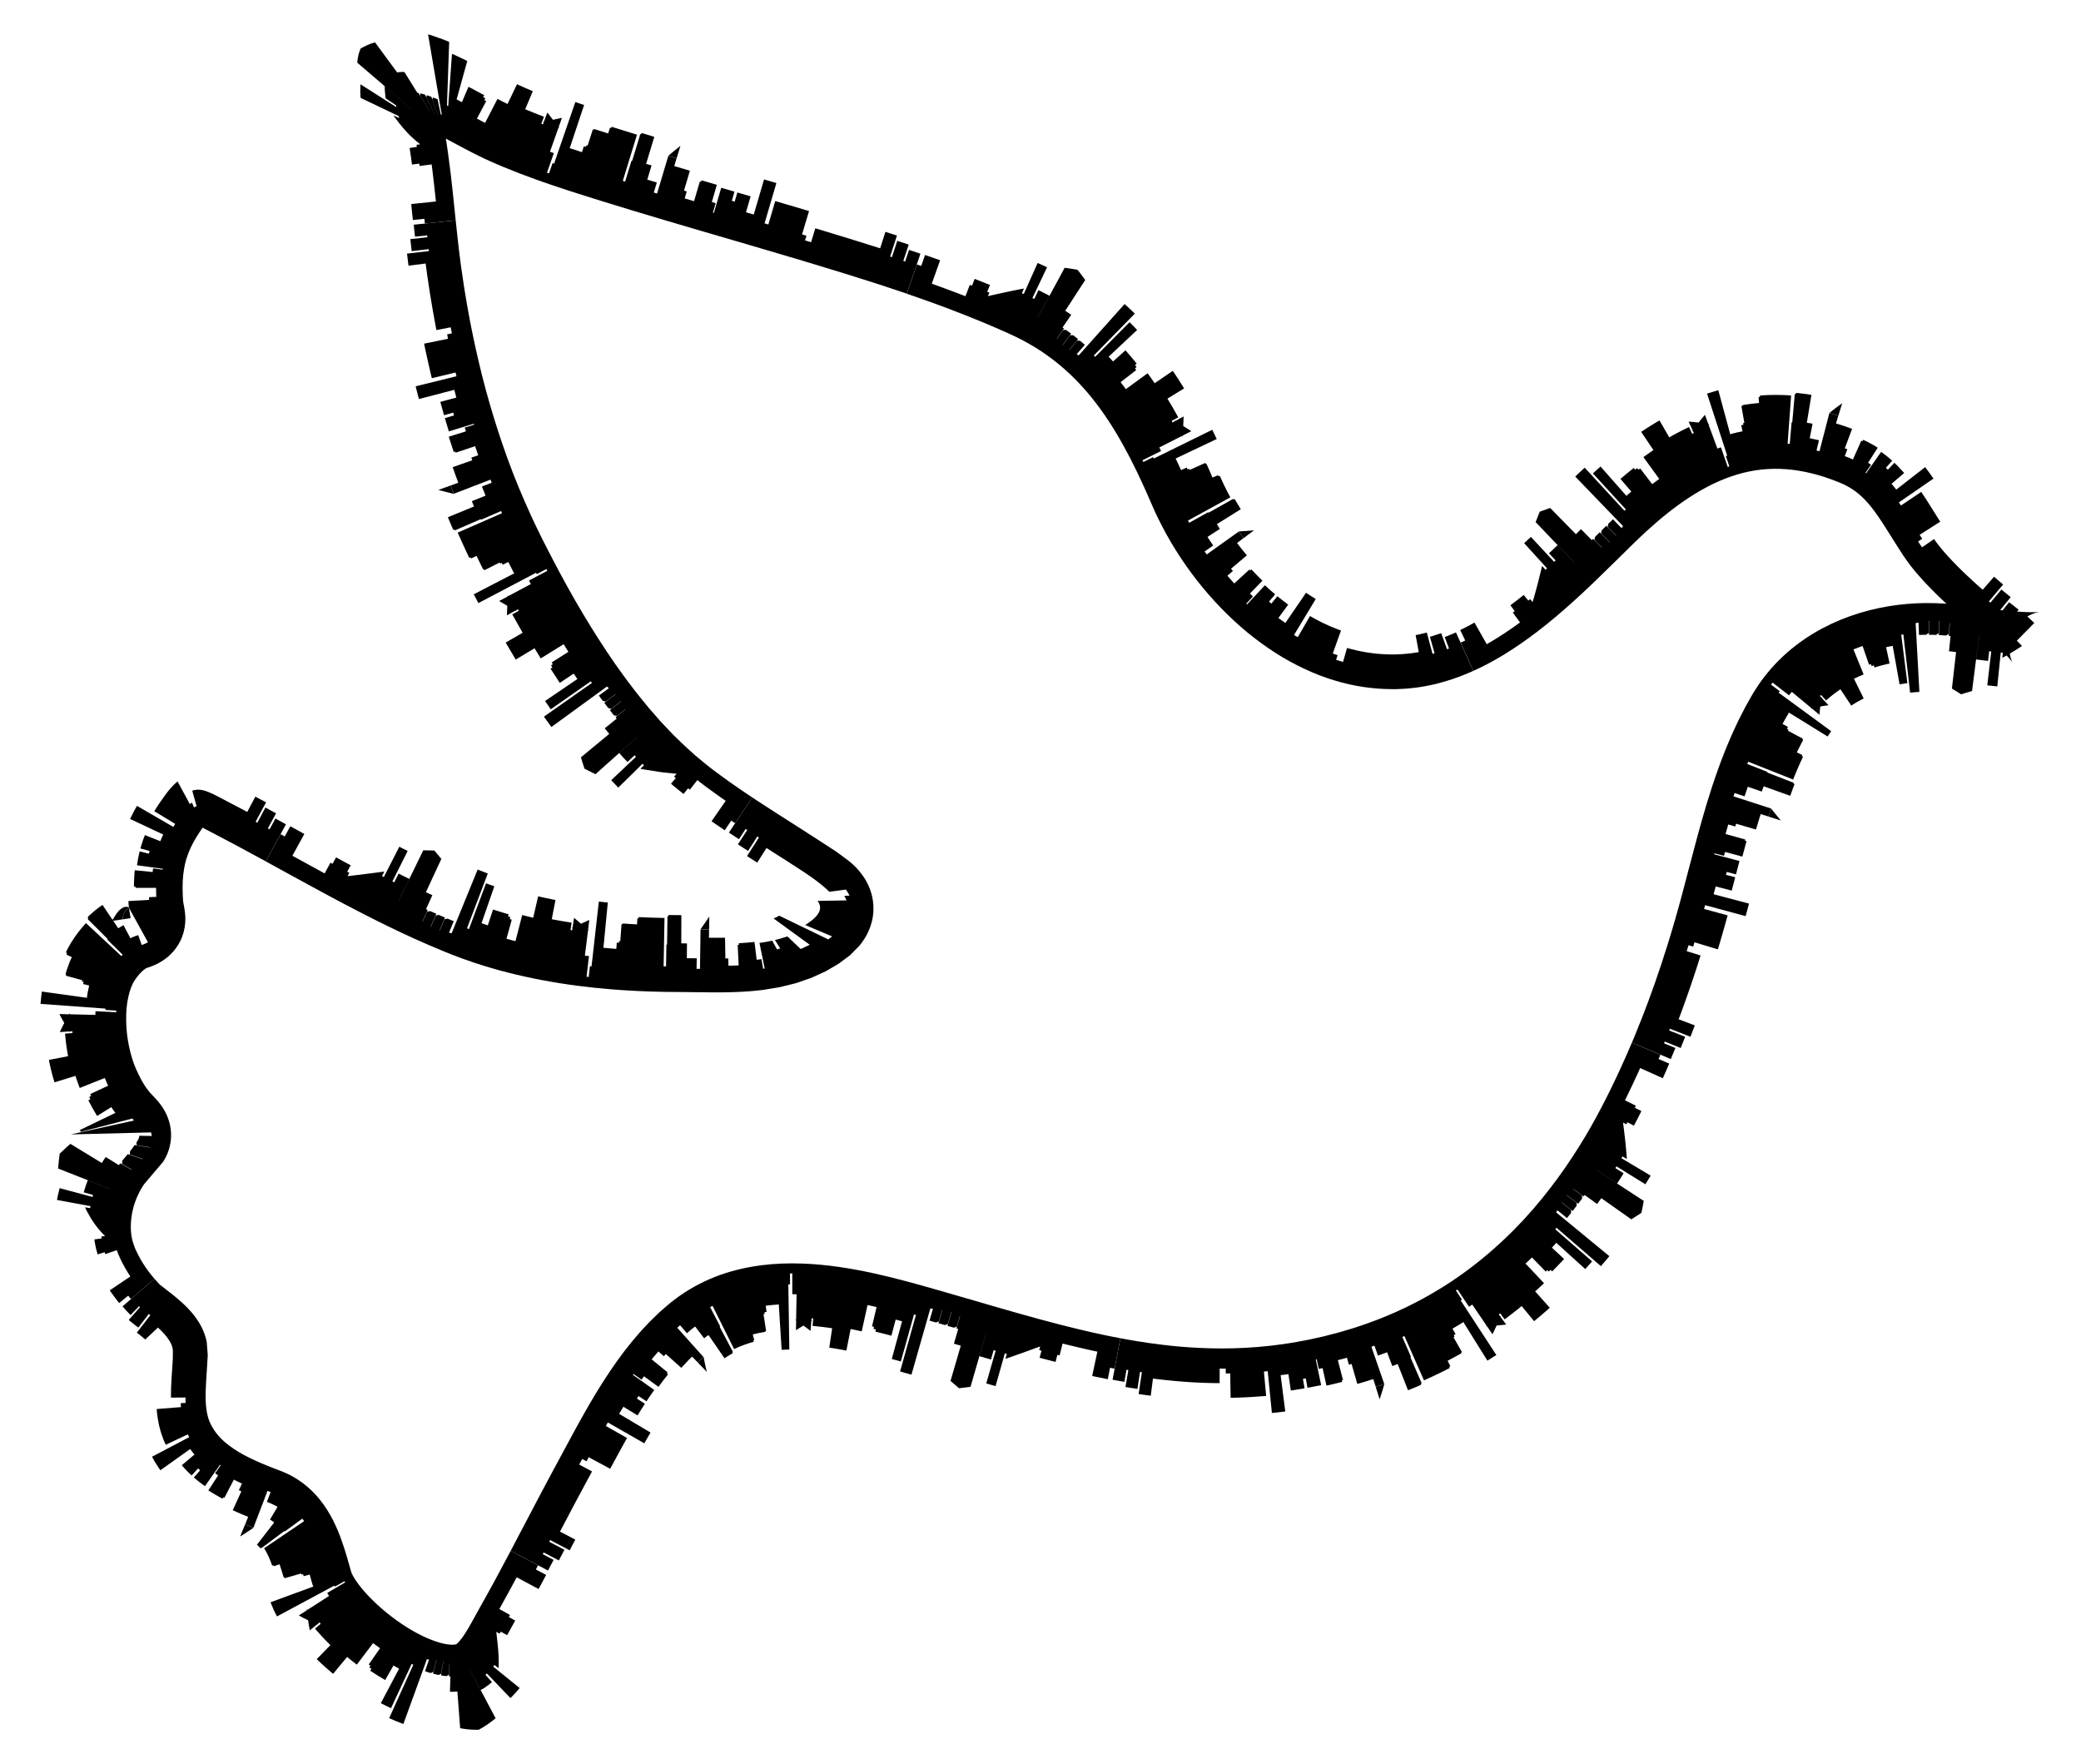 <?xml version="1.0" encoding="utf-8"?>

<!DOCTYPE svg PUBLIC "-//W3C//DTD SVG 1.1//EN" "http://www.w3.org/Graphics/SVG/1.1/DTD/svg11.dtd">
<svg version="1.1" id="Layer_1" xmlns="http://www.w3.org/2000/svg" xmlns:xlink="http://www.w3.org/1999/xlink" x="0px" y="0px"
	 viewBox="0 0 1964.038 1664.851" enable-background="new 0 0 1964.038 1664.851" xml:space="preserve">
<g>
	<path d="M1734.993,392.23l0.013-0.044l0.048,0.015l3.613-11.71l-0.124,0.088c0,0-3.122,2.22-6.13,4.496
		c-3.052,2.341-5.977,4.721-5.977,4.721s2.156,0.569,4.311,1.137C1732.871,391.581,1734.993,392.23,1734.993,392.23z"/>
	<path d="M1171.381,504.671c1.14,1.564,2.314,3.102,2.314,3.102l0.036-0.028l0.027,0.035l9.817-7.335l-0.141,0.013
		c0,0-3.555,0.362-7.133,0.624c-3.549,0.252-7.156,0.428-7.156,0.428S1170.263,503.09,1171.381,504.671z"/>
	<path d="M882.097,286.431c16.616,6.096,40.209,15.006,67.508,27.219c0.853,0.381,1.711,0.764,2.573,1.15l1.297,0.579l1.147,0.543
		c1.52,0.718,3.056,1.443,4.606,2.175c1.544,0.741,3.055,1.557,4.608,2.338c0.77,0.4,1.558,0.78,2.325,1.198
		c0.763,0.423,1.529,0.848,2.299,1.275c6.175,3.386,12.362,7.16,18.428,11.439c12.167,8.511,24.004,18.836,35.081,31.134
		c11.092,12.276,21.429,26.518,30.953,42.278c9.536,15.75,18.268,32.984,26.451,50.983c1.027,2.244,2.045,4.502,3.046,6.784
		c1.01,2.268,2.014,4.546,3,6.847l1.488,3.439l1.802,4.067l1.863,4.165c0.634,1.378,1.303,2.727,1.955,4.09
		c5.237,10.884,11.038,21.294,17.291,31.266c6.254,9.971,12.962,19.502,20.055,28.582c7.114,9.065,14.63,17.666,22.48,25.774
		c7.855,8.104,16.037,15.72,24.526,22.763c8.523,7.014,17.339,13.46,26.366,19.273c8.997,5.844,18.329,10.931,27.718,15.337
		c4.655,2.26,9.459,4.169,14.137,6.076c2.384,0.887,4.772,1.724,7.127,2.563c2.337,0.87,4.738,1.58,7.106,2.292
		c18.886,5.855,37.59,8.223,54.168,8.285c1.037,0.009,2.066,0.017,3.086,0.026c1.021-0.04,2.035-0.079,3.039-0.119
		c2.009-0.09,3.984-0.179,5.924-0.266c1.918-0.052,3.905-0.321,5.805-0.493c1.906-0.205,3.793-0.371,5.608-0.62
		c1.803-0.282,3.569-0.559,5.298-0.829c1.729-0.276,3.425-0.539,5.028-0.902c1.615-0.343,3.193-0.678,4.733-1.005
		c0.769-0.167,1.528-0.332,2.278-0.495c0.732-0.191,1.455-0.379,2.168-0.565c1.425-0.377,2.811-0.745,4.159-1.102
		c1.35-0.357,2.658-0.707,3.88-1.11c2.466-0.781,4.778-1.514,6.93-2.195c2.09-0.759,4.024-1.461,5.795-2.105
		c0.884-0.326,1.728-0.637,2.531-0.932c0.78-0.319,1.52-0.622,2.22-0.907c2.79-1.152,4.947-2.026,6.363-2.65
		c1.4-0.638,2.123-0.967,2.123-0.967l-16.342-36.32c0,0-0.652,0.299-1.631,0.747c-0.978,0.449-2.318,0.969-3.642,1.525
		c-1.329,0.545-2.657,1.091-3.654,1.5c-1.013,0.37-1.688,0.616-1.688,0.616l4.07,10.832l-1.866,0.682l-5.526-15.216
		c0,0-0.658,0.24-1.644,0.6c-0.98,0.382-2.311,0.809-3.648,1.221c-1.333,0.421-2.667,0.843-3.667,1.159
		c-0.498,0.165-0.918,0.283-1.215,0.356c-0.295,0.078-0.464,0.123-0.464,0.123l4.406,15.578l-1.924,0.512l-5.411-20.096
		c0,0-0.654,0.174-1.635,0.434c-0.981,0.262-2.286,0.627-3.611,0.879c-1.319,0.281-2.639,0.561-3.629,0.772
		c-0.495,0.106-0.907,0.194-1.196,0.256c-0.29,0.049-0.456,0.077-0.456,0.077l2.933,16.049c0,0-1.061,0.169-2.917,0.465
		c-0.928,0.146-2.056,0.324-3.349,0.528c-1.294,0.201-2.776,0.308-4.381,0.487c-3.22,0.415-6.958,0.515-10.967,0.692
		c-0.501,0.02-1.006,0.04-1.515,0.06c-0.509-0.007-1.022-0.015-1.538-0.022c-1.032-0.016-2.076-0.032-3.129-0.048
		c-2.105-0.034-4.246-0.038-6.374-0.244c-2.13-0.163-4.261-0.325-6.358-0.486c-2.082-0.275-4.131-0.545-6.115-0.807
		c-1.991-0.224-3.883-0.602-5.681-0.946c-1.798-0.342-3.498-0.666-5.067-0.965c-3.097-0.76-5.677-1.393-7.483-1.836
		c-0.908-0.206-1.597-0.445-2.076-0.581c-0.476-0.143-0.73-0.219-0.73-0.219l-3.784,13.188l-6.551-1.978l1.432-4.365l-4.54-1.605
		l7.749-21.695c0,0-0.475-0.169-1.306-0.465c-0.826-0.311-2.033-0.678-3.423-1.283c-1.401-0.576-3.035-1.247-4.785-1.967
		c-0.438-0.18-0.883-0.362-1.333-0.547c-0.442-0.205-0.89-0.413-1.341-0.623c-0.902-0.42-1.818-0.847-2.735-1.274
		c-0.917-0.426-1.833-0.853-2.735-1.272c-0.903-0.419-1.759-0.901-2.605-1.33c-1.684-0.875-3.255-1.692-4.603-2.393
		c-2.64-1.506-4.401-2.51-4.401-2.51l-11.537,19.94c0,0-0.885-0.509-1.77-1.018c-0.442-0.255-0.884-0.51-1.216-0.701
		c-0.334-0.188-0.546-0.327-0.546-0.327l20.49-33.947c0,0-2.303-1.451-4.607-2.902c-1.162-0.704-2.293-1.473-3.135-2.062
		c-0.846-0.58-1.411-0.967-1.411-0.967l-19.486,28.505c0,0-1.674-1.147-3.349-2.294c-1.649-1.178-3.266-2.395-3.266-2.395
		l9.267-12.613c0,0-0.649-0.48-1.621-1.2c-0.968-0.727-2.287-1.657-3.535-2.684c-2.526-2.012-5.051-4.024-5.051-4.024l-5.717,6.944
		c0,0-0.555-0.454-1.098-0.923c-0.545-0.466-1.09-0.931-1.09-0.931l5.791-6.875c0,0-2.449-2.105-4.898-4.209
		c-2.385-2.179-4.771-4.357-4.771-4.357l-16.829,18.025l-0.764-0.699l6.256-6.652c0.045-0.048,0.044-0.122-0.007-0.169
		c0,0-0.699-0.667-1.391-1.341c-0.692-0.674-1.384-1.347-1.384-1.347l11.695-12.085c0.044-0.045,0.045-0.116,0.002-0.158
		c0,0-0.656-0.639-1.641-1.597c-0.492-0.479-1.066-1.038-1.682-1.637c-0.598-0.617-1.236-1.275-1.874-1.932
		c-1.273-1.319-2.545-2.637-3.5-3.626c-0.482-0.49-0.867-0.914-1.135-1.213c-0.27-0.297-0.423-0.467-0.423-0.467
		c-0.04-0.044-0.111-0.045-0.157-0.003l-1.017,0.941l-0.716-0.789c-0.038-0.042-0.107-0.046-0.154-0.003l-14.204,13.032
		c0,0-1.641-1.808-3.282-3.616c-0.832-0.894-1.606-1.836-2.206-2.527c-0.595-0.695-0.991-1.158-0.991-1.158l5.216-4.482
		l-1.808-2.114l14.99-12.641c0,0-0.603-0.708-1.507-1.77c-0.876-1.087-2.043-2.535-3.211-3.984
		c-0.584-0.724-1.168-1.448-1.716-2.127c-0.528-0.694-1.021-1.343-1.444-1.898c-0.845-1.112-1.408-1.853-1.408-1.853l6.117-4.629
		c0,0-1.152-1.526-2.305-3.052c-1.113-1.555-2.226-3.111-2.226-3.111l-30.229,21.588l-1.989-2.78l8.133-5.675
		c0,0-0.358-0.49-0.861-1.248c-0.509-0.754-1.187-1.76-1.866-2.765c-0.678-1.006-1.356-2.012-1.865-2.766
		c-0.514-0.75-0.834-1.266-0.834-1.266l11.698-7.619l-2.825-4.455l22.478-14.057c0.056-0.035,0.074-0.102,0.044-0.149
		c0,0-0.359-0.565-0.899-1.413c-0.514-0.861-1.199-2.009-1.885-3.158c-0.685-1.148-1.37-2.297-1.883-3.158
		c-0.488-0.873-0.813-1.455-0.813-1.455c-0.027-0.049-0.094-0.062-0.151-0.03l-1.096,0.622l1.247-0.733l-1.637,0.032l-0.059-0.105
		c-0.05-0.09-0.178-0.114-0.28-0.057l-0.312,0.175l-0.195,0.002l-1.285,0.829l-20.986,11.786l-1.013-0.385l0.099,0.195
		l-17.512,9.784l-1.17-2.1l40.032-21.943c0,0-0.174-0.311-0.478-0.855c-0.314-0.54-0.723-1.328-1.211-2.274
		c-0.958-1.898-2.348-4.39-3.534-6.951c-0.615-1.273-1.231-2.545-1.808-3.738c-0.563-1.197-1.043-2.326-1.479-3.288
		c-0.861-1.925-1.435-3.208-1.435-3.208l-1.205,0.516l-0.476-1.095l-5.21,2.235c0,0-1.361-3.147-2.722-6.294
		c-1.391-3.144-2.782-6.287-2.782-6.287c-0.007-0.015-0.017-0.023-0.025-0.035l0.021-0.031l-1.544-1.098l-0.002,0.066
		c-0.026-0.01-0.058-0.011-0.087,0.002l-14.382,6.452l-0.483-1.062l-1.482,0.668l-0.842-1.853l-5.368,2.435c0,0-1.235-2.7-2.47-5.4
		c-1.257-2.689-2.514-5.377-2.514-5.377c-0.017-0.037-0.062-0.052-0.101-0.034l-0.504,0.238l-0.056-0.119
		c8.154-3.871,16.14-7.662,23.116-10.974c6.244-2.963,11.781-5.591,16.068-7.626l0.134-0.064l-4.199-8.696l-0.133,0.065
		l-55.067,27.043l-0.584-1.172c-0.03-0.059-0.104-0.081-0.166-0.051l-9.109,4.507l-0.811-1.63l17.431-8.696
		c0.061-0.031,0.085-0.099,0.057-0.155l-1.616-3.236l21.601-10.955l0.302,0.596c0.025,0.05,0.086,0.07,0.134,0.045l0.166-0.084
		c0.051-0.026,0.072-0.087,0.047-0.137l-0.224-0.444l0.014-0.24l8-4.042l-0.065-0.127l0.079-0.12l-7.467-4.692l0.366-8.831
		l-0.144-0.003l-0.068-0.126l-7.864,4.3l-0.209-0.124l-0.172-0.311c-0.027-0.049-0.089-0.067-0.14-0.039l-0.163,0.089
		c-0.048,0.026-0.066,0.087-0.038,0.137l0.263,0.473l-1.904,1.037l-0.809-1.457l6.055-3.326c0.055-0.03,0.075-0.1,0.045-0.155
		c0,0-0.614-1.105-1.534-2.763c-0.907-1.663-2.164-3.862-3.441-6.053c-0.634-1.097-1.269-2.194-1.864-3.223
		c-0.614-1.021-1.187-1.973-1.678-2.789c-0.984-1.632-1.64-2.72-1.64-2.72l15.766-9.63c0,0-0.614-1.053-1.607-2.611
		c-0.983-1.561-2.294-3.641-3.604-5.722c-1.359-2.064-2.719-4.129-3.739-5.677c-1.009-1.552-1.734-2.567-1.734-2.567l-17.137,11.666
		c0,0-1.632-2.364-3.264-4.727c-1.684-2.334-3.368-4.667-3.368-4.667l-20.538,15.017c0,0-0.303-0.419-0.759-1.048
		c-0.448-0.635-1.076-1.455-1.703-2.275c-1.252-1.644-2.504-3.287-2.504-3.287l14.775-11.449c0,0-0.306-0.402-0.613-0.804
		c-0.314-0.397-0.628-0.793-0.628-0.793l1.555-1.221l-1.51-1.884l1.636-1.307c0,0-0.643-0.802-1.608-2.005
		c-0.949-1.215-2.285-2.783-3.616-4.355c-1.333-1.57-2.646-3.156-3.693-4.297c-1.03-1.154-1.717-1.924-1.717-1.924l-11.735,10.508
		c0,0-1.018-1.141-2.036-2.281c-1.047-1.113-2.094-2.226-2.094-2.226l26.893-25.234c0,0-1.753-1.854-3.507-3.709
		c-1.808-1.811-3.617-3.622-3.617-3.622l-32.494,32.706l-1.266-1.267l38.721-39.554c0,0-0.569-0.594-1.478-1.439
		c-0.902-0.851-2.104-1.986-3.306-3.121c-2.38-2.292-4.886-4.467-4.886-4.467l-43.305,48.451l-1.901-1.134l7.7-8.786
		c0,0-0.285-0.253-0.712-0.633c-0.425-0.383-0.996-0.888-1.587-1.368c-1.17-0.976-2.34-1.952-2.34-1.952l-0.356,0.428l0.149-0.188
		l-0.102-0.081l0.013-0.138l-2.387-0.025l-7.237,8.871l-0.16-0.089l8.336-10.235c0,0-0.293-0.243-0.733-0.608
		c-0.45-0.352-1.05-0.821-1.65-1.29c-1.199-0.939-2.399-1.878-2.399-1.878l-0.34,0.441l0.142-0.193l-0.104-0.078l0.008-0.139
		l-2.382,0.058l-7.115,9.399l-0.123-0.136l8.12-10.746l-4.911-3.601l-0.414,0.579l0.223-0.325l-0.107-0.075l0.003-0.139
		c0,0-0.589,0.023-1.194,0.073c-0.6,0.047-1.201,0.094-1.201,0.094l-5.895,8.408l-0.13-0.13l6.853-9.792l-1.35-0.925l8.224-11.932
		c0,0-1.406-0.964-2.813-1.928c-0.698-0.49-1.414-0.953-1.955-1.293c-0.539-0.344-0.898-0.574-0.898-0.574l18.873-29.082
		c0,0-1.782-2.431-3.563-4.863c-0.898-1.224-1.841-2.385-2.537-3.287c-0.702-0.894-1.171-1.49-1.171-1.49s-0.761-0.135-1.902-0.338
		c-1.141-0.197-2.647-0.482-4.178-0.688c-3.032-0.43-6.063-0.861-6.063-0.861l-25.284,46.711l-0.052-0.029l10.972-20.283
		c0,0-0.635-0.35-1.588-0.876c-0.968-0.496-2.259-1.157-3.55-1.818c-1.291-0.66-2.582-1.321-3.55-1.816
		c-0.98-0.471-1.633-0.784-1.633-0.784l-4.013,8.269l-1.744-0.824l13.813-29.008c0,0-2.282-1.077-4.565-2.154
		c-2.147-0.964-4.294-1.928-4.294-1.928l-13.137,29.32l-1.771-0.792l1.871-4.199l-0.128-0.057l-0.022-0.141
		c0,0-2.127,0.413-5.318,1.033c-3.175,0.654-7.409,1.526-11.642,2.398c-4.203,0.924-8.405,1.848-11.557,2.541
		c-3.138,0.725-5.23,1.208-5.23,1.208l1.363-3.32l-2.026-0.832l2.604-6.384c0,0-0.899-0.369-2.247-0.922
		c-1.354-0.541-3.158-1.263-4.963-1.985c-3.604-1.454-7.23-2.859-7.23-2.859l-2.512,6.421l-2.051-0.798l-4.177,10.739
		c0,0-1.972-0.765-4.929-1.911c-2.973-1.117-6.915-2.649-10.895-4.111c-3.971-1.478-7.949-2.944-10.947-4.016
		c-2.993-1.081-4.989-1.802-4.989-1.802l7.856-21.981c0.019-0.054-0.006-0.114-0.058-0.133l-14.051-4.932
		c-0.055-0.019-0.112,0.013-0.131,0.067l-3.545,10.25l-4.059-1.405c-0.062-0.021-0.131,0.013-0.153,0.078l-6.498,18.966
		l-2.976,8.556c0,0,2.402,0.831,6.905,2.39C867.195,281.084,873.775,283.404,882.097,286.431z"/>
	<polygon points="638.588,149.275 638.633,149.289 642.209,137.567 642.096,137.659 630.722,146.936 638.575,149.319 	"/>
	<path d="M422.934,145.163c-0.435-3.311-0.993-6.787-1.51-10.333c-0.133-0.863-0.267-1.738-0.404-2.626
		c-0.066-0.403-0.133-0.811-0.201-1.224c-0.009-0.055-0.019-0.114-0.029-0.174c0.026,0.014,0.055,0.029,0.087,0.046
		c3.047,1.633,6.119,3.28,9.214,4.939c2.26,1.206,4.527,2.415,6.802,3.629c2.356,1.233,4.721,2.471,7.092,3.712
		c2.468,1.247,4.944,2.497,7.427,3.751c1.287,0.623,2.576,1.247,3.867,1.871l1.94,0.935l2.011,0.924
		c1.342,0.614,2.686,1.229,4.032,1.845l3.843,1.688c2.551,1.119,5.111,2.194,7.675,3.27c20.52,8.554,41.357,15.8,61.794,22.434
		c5.122,1.67,10.189,3.272,15.223,4.859c5.044,1.583,10.084,3.165,15.113,4.744c10.059,3.138,20.076,6.193,30.011,9.21
		c19.87,6.021,39.399,11.776,58.257,17.311c37.725,11.051,72.729,21.205,102.53,30.146c29.794,8.923,54.457,16.625,71.459,22.141
		c8.512,2.772,15.168,4.989,19.693,6.519c4.521,1.534,6.933,2.352,6.933,2.352l12.907-37.678l-10.751-3.638l-3.676,10.972
		l-1.729-0.576l5.126-15.356l-10.824-3.575l-5.032,15.387l-1.718-0.562l6.45-19.787l-10.888-3.518l-4.971,15.538
		c0,0-3.811-1.21-9.528-3.026c-5.734-1.785-13.38-4.164-21.026-6.544c-7.663-2.337-15.327-4.674-21.074-6.427
		c-5.754-1.737-9.59-2.895-9.59-2.895l-3.944,13.141l-5.716-1.707l1.316-4.402l-4.147-1.238l6.584-22.076l-31.885-9.43
		l-6.493,22.103l-3.587-1.054l11.164-38.048l-11.648-3.412l-9.698,33.139l-7.353-2.151l4.391-15.023l-12.534-3.661l-2.522,8.634
		l-2.684-0.784l2.52-8.628l-12.527-3.662l-6.923,23.669l-0.916-0.268l2.564-8.764c0.018-0.063-0.014-0.129-0.077-0.148l-3.54-1.035
		l4.724-16.14c0.018-0.06-0.015-0.124-0.073-0.141l-14.277-4.187c-0.058-0.017-0.12,0.018-0.138,0.079l-0.391,1.329l-1.031-0.303
		c-0.055-0.016-0.117,0.016-0.134,0.077l-5.436,18.495l-8.859-2.61l1.946-6.596l-2.582-0.762l5.553-18.806l-14.745-4.37l2.188-7.353
		l-7.771-2.314l-10.64,35.59l-3.079-0.92l2.846-9.5l-9.008-2.713l4.031-13.366l-5.119-1.542l7.682-25.374
		c0.019-0.063-0.016-0.127-0.076-0.145l-11.382-3.469c-0.06-0.018-0.122,0.017-0.141,0.079l-0.369,1.205l0.399-1.39l-1.251,1.13
		l-0.128-0.039c-0.11-0.033-0.228,0.035-0.262,0.147l-0.105,0.342l-0.149,0.134l-0.347,1.489l-7.047,23.014l-1.006,0.422
		l0.208,0.072l-5.876,19.18l-2.171-0.663l13.396-43.642c0,0-6.002-1.856-12.004-3.712c-5.992-1.874-11.984-3.747-11.984-3.747
		l-0.394,1.251l-1.118-0.353l-1.705,5.406l-12.702-4.025c-0.016-0.005-0.028-0.003-0.041-0.004l-0.008-0.036l-1.797,0.438
		l0.046,0.045c-0.024,0.013-0.046,0.036-0.056,0.066l-4.828,15.005l-1.102-0.355L553,138.609l-1.927-0.624l-1.817,5.607
		l-11.363-3.736c-0.039-0.013-0.082,0.009-0.095,0.05l-0.177,0.528l-0.126-0.042c2.857-8.562,5.655-16.947,8.099-24.273
		c2.189-6.556,4.129-12.369,5.632-16.87l0.047-0.141l-8.269-2.808l-0.048,0.14l-20.009,57.994l-1.317-0.453
		c-0.066-0.023-0.138,0.013-0.161,0.078l-3.327,9.603l-1.887-0.658l6.417-18.393c0.023-0.065-0.01-0.131-0.071-0.152l-3.542-1.242
		l8.081-22.832l0.609,0.215c0.051,0.018,0.107-0.011,0.125-0.062l0.062-0.175c0.019-0.054-0.007-0.111-0.058-0.129l-0.453-0.159
		l-0.148-0.183l3.004-8.445l-0.126-0.045l-0.021-0.141l-8.249,1.797c0,0-1.291-1.669-2.582-3.339
		c-1.274-1.673-2.549-3.345-2.549-3.345l-0.107,0.094l-0.125-0.047l-3.153,8.39l-0.23,0.044l-0.318-0.121
		c-0.05-0.019-0.107,0.008-0.127,0.062l-0.066,0.174c-0.019,0.051,0.005,0.109,0.055,0.128l0.484,0.185l-0.766,2.029l-1.503-0.574
		l2.457-6.457c0.022-0.059-0.004-0.124-0.059-0.145c0,0-4.449-1.687-8.851-3.449c-4.407-1.754-8.762-3.588-8.762-3.588l7.161-17.03
		c0,0-3.868-1.625-7.678-3.31c-1.788-0.816-3.575-1.631-4.916-2.243c-1.353-0.649-2.255-1.082-2.255-1.082l-8.979,18.686
		c0,0-0.594-0.287-1.484-0.718c-0.89-0.428-2.077-1-3.267-1.611c-2.38-1.208-4.761-2.416-4.761-2.416l-11.657,22.615
		c0,0-1.94-1.009-3.88-2.019c-1.922-1.016-3.844-2.032-3.844-2.032l8.765-16.509l-1.731-0.919l0.931-1.744l-2.052-1.097l0.988-1.846
		l-14.827-7.924l-6.238,14.515l-4.968-2.604L441,57.547c0,0-0.898-0.454-2.244-1.136c-1.353-0.637-3.156-1.486-4.96-2.335
		c-1.804-0.848-3.607-1.696-4.96-2.332c-1.351-0.573-2.252-0.955-2.252-0.955l-3.579,49.352l-1.15-0.56l2.073-60.036
		c0,0-1.262-0.524-3.156-1.31c-1.907-0.855-4.384-1.654-6.882-2.561c-1.247-0.443-2.494-0.886-3.663-1.301
		c-1.165-0.403-2.272-0.84-3.174-1.069c-1.827-0.528-3.045-0.88-3.045-0.88l12.901,75.677l-0.875,0.089l-3.05-14.501
		c0,0-1.048-0.465-2.117-0.877c-1.064-0.424-2.129-0.849-2.129-0.849l0.225,0.724l-0.1-0.313l-0.089-0.032l-0.101-0.17
		c0,0-0.161,0.366-0.323,0.731c-0.149,0.382-0.298,0.765-0.298,0.765l5.175,15.085l-0.06,0.018l-6.026-17.414
		c0,0-1.078-0.389-2.156-0.778c-1.073-0.405-2.168-0.741-2.168-0.741l0.335,0.763l-0.148-0.33l-0.091-0.026l-0.125-0.174
		c0,0-0.095,0.415-0.189,0.83c-0.078,0.42-0.155,0.841-0.155,0.841l7.674,16.338l-0.099-0.075l-8.83-18.686
		c0,0-0.273-0.087-0.682-0.218c-0.409-0.131-0.953-0.31-1.509-0.451c-0.553-0.15-1.106-0.299-1.52-0.412
		c-0.42-0.091-0.7-0.152-0.7-0.152l0.571,1.016l-0.322-0.564l-0.093-0.017l-0.149-0.176c0,0-0.027,0.468-0.053,0.937
		c-0.011,0.482-0.022,0.964-0.022,0.964l8.774,14.776l-0.115-0.062l-10.268-17.207l-1.217-0.185l-12.183-19.575
		c0,0-0.106-0.013-0.292-0.017c-0.186-0.007-0.452-0.018-0.772-0.031s-0.692-0.028-1.091-0.043
		c-0.399-0.011-0.827,0.031-1.254,0.044c-0.856,0.004-1.703,0.16-2.34,0.255c-0.64,0.075-1.045,0.258-1.049,0.236l-20.888-28.393
		c0,0-0.223,0.052-0.614,0.144c-0.391,0.088-0.95,0.22-1.625,0.436c-1.353,0.374-3.146,1.049-4.899,1.831
		c-1.749,0.779-3.435,1.622-4.596,2.267c-1.141,0.644-1.901,1.074-1.901,1.074s-0.091,0.211-0.249,0.581
		c-0.167,0.371-0.378,0.896-0.599,1.52c-0.236,0.626-0.497,1.356-0.717,2.13c-0.25,0.775-0.462,1.607-0.639,2.441
		c-0.379,1.668-0.633,3.329-0.772,4.592c-0.163,1.251-0.195,2.112-0.195,2.112l51.603,44.221l0.005,0.039l-25.747-22.038
		c0,0,0.001,0.177,0.003,0.487c-0.002,0.31,0.004,0.752,0.031,1.284c0.034,1.064,0.117,2.482,0.246,3.911
		c0.247,2.852,0.663,5.767,0.663,5.767l9.734,6.508l0.438,1.799l-33.924-21.583c0,0-0.229,2.905-0.227,6.091
		c0.016,0.812,0.031,1.623,0.046,2.384c0.041,0.79,0.079,1.528,0.112,2.161c0.035,0.635,0.059,1.159,0.102,1.552
		c0.035,0.385,0.054,0.605,0.054,0.605l35.914,17.161l0.417,1.804l-5.13-2.265l0.03,0.145l-0.118,0.021c0,0,0.444,0.604,1.22,1.661
		c0.767,1.047,1.874,2.52,3.15,4.169c2.546,3.314,5.876,7.279,8.957,10.531c1.556,1.635,3.082,3.106,4.488,4.35
		c1.404,1.283,2.692,2.477,3.788,3.385c2.19,1.843,3.611,2.83,3.611,2.83l-3.556,0.492l0.307,1.983l-6.814,1.052
		c0,0,0.582,3.907,1.164,7.813c0.533,3.908,1.067,7.815,1.067,7.815l6.835-0.906l0.302,2.244l11.427-1.483c0,0,0.275,2.2,0.688,5.5
		c0.428,3.308,0.926,7.683,1.436,12.063c0.946,8.704,1.892,17.409,1.892,17.409l-23.215,2.439c-0.057,0.006-0.1,0.055-0.095,0.11
		l1.539,14.831c0.006,0.057,0.059,0.096,0.116,0.09l10.788-1.114l0.444,4.301c0.007,0.066,0.066,0.115,0.135,0.107l19.942-2.07
		l9.015-0.892c0,0-1.095-10.468-3.012-28.787C426.072,169.88,424.778,158.465,422.934,145.163z"/>
	<path d="M428.216,466.097l-2.919-7.891l-0.043,0.016l-0.017-0.045l-11.512,4.201l0.143,0.038c0,0,3.593,0.935,7.185,1.87
		C424.635,465.192,428.216,466.097,428.216,466.097z"/>
	<path d="M687.362,737.061c-3.519-2.49-7.346-5.279-11.463-8.337c-1.02-0.769-2.061-1.555-3.122-2.355
		c-1.052-0.8-2.18-1.617-3.16-2.441c-2.036-1.648-4.146-3.355-6.326-5.119c-8.774-6.962-18.174-15.787-28.24-25.714
		c-2.447-2.591-4.945-5.236-7.49-7.931c-1.275-1.346-2.562-2.705-3.86-4.076c-1.255-1.433-2.521-2.879-3.797-4.337
		c-2.546-2.926-5.167-5.863-7.78-8.908c-2.552-3.127-5.142-6.301-7.768-9.519c-2.671-3.165-5.193-6.599-7.812-9.996
		c-2.597-3.423-5.295-6.81-7.836-10.446c-2.583-3.589-5.194-7.217-7.83-10.881c-2.554-3.752-5.132-7.54-7.732-11.36
		c-10.279-15.404-20.429-31.807-30.276-48.899c-9.824-17.113-19.324-34.926-28.509-53.02l-3.443-6.785l-3.233-6.653
		c-2.141-4.43-4.333-8.828-6.322-13.32c-4.144-8.9-7.994-17.903-11.742-26.869c-7.448-17.956-13.928-36.02-19.674-53.702
		c-5.719-17.694-10.696-35.018-14.885-51.624c-4.143-16.621-7.692-32.459-10.569-47.195c-0.778-3.667-1.374-7.305-2.048-10.835
		c-0.636-3.54-1.327-6.98-1.876-10.367c-0.565-3.383-1.116-6.678-1.652-9.882c-0.266-1.602-0.529-3.182-0.787-4.738
		c-0.235-1.562-0.466-3.1-0.694-4.614c-1.901-12.178-3.243-22.461-4.287-31.252c-0.502-4.408-0.95-8.343-1.34-11.767
		c-0.373-3.463-0.691-6.408-0.948-8.797c-0.505-4.817-0.774-7.386-0.774-7.386l-39.615,4.112l1.187,11.295l11.506-1.233l0.197,1.813
		l-16.095,1.74l1.267,11.331l16.082-1.857l0.208,1.788l-20.671,2.417c0,0,0.338,2.848,0.675,5.696
		c0.357,2.85,0.714,5.699,0.714,5.699l16.183-2.069c0,0,0.125,0.986,0.344,2.712c0.234,1.72,0.569,4.178,0.971,7.127
		c0.395,2.949,0.95,6.396,1.494,10.086c0.577,3.687,1.101,7.636,1.788,11.556c0.656,3.925,1.313,7.851,1.928,11.531
		c0.592,3.684,1.285,7.096,1.808,10.034c1.087,5.868,1.812,9.78,1.812,9.78l13.469-2.612l1.162,5.732l-4.505,0.902l0.846,4.176
		l-22.569,4.624c0,0,0.414,2.046,1.036,5.114c0.63,3.067,1.566,7.136,2.458,11.215c0.894,4.078,1.798,8.154,2.559,11.193
		c0.733,3.045,1.222,5.075,1.222,5.075l22.392-5.416l0.859,3.568l-38.502,9.48c0,0,0.182,0.754,0.454,1.885
		c0.267,1.132,0.635,2.639,1.038,4.138c0.784,3.003,1.568,6.006,1.568,6.006l33.413-8.708l1.908,7.308l-15.111,4.078
		c0,0,0.211,0.791,0.528,1.977c0.334,1.182,0.778,2.757,1.223,4.333c0.89,3.151,1.779,6.302,1.779,6.302l8.647-2.474l0.754,2.671
		l-8.634,2.501c0,0,0.873,3.154,1.85,6.278c0.953,3.131,1.906,6.262,1.906,6.262l23.578-7.226l0.27,0.889l-8.728,2.686
		c-0.063,0.019-0.101,0.082-0.082,0.144l1.057,3.474l-16.051,5.019c-0.06,0.019-0.095,0.082-0.077,0.14c0,0,0.274,0.894,0.684,2.234
		c0.436,1.333,1.017,3.11,1.599,4.887c1.163,3.554,2.326,7.108,2.326,7.108c0.019,0.058,0.083,0.089,0.143,0.069l1.315-0.438
		l0.335,1.025c0.018,0.055,0.08,0.087,0.139,0.067l18.281-6.117c0,0,0.175,0.536,0.439,1.341c0.261,0.805,0.61,1.879,0.993,2.94
		c0.748,2.129,1.495,4.258,1.495,4.258l-6.496,2.257l0.88,2.506l-18.501,6.497c0,0,1.291,3.677,2.582,7.354
		c1.362,3.652,2.724,7.304,2.724,7.304l-7.187,2.682l2.924,7.78l34.664-13.351c0,0,0.274,0.731,0.549,1.461
		c0.267,0.734,0.569,1.453,0.569,1.453l-9.24,3.603l3.453,8.601l-12.943,5.23l2.004,4.992l-24.51,10.105
		c-0.061,0.025-0.088,0.095-0.063,0.156c0,0,0.294,0.722,0.736,1.804c0.46,1.075,1.073,2.509,1.687,3.943
		c1.228,2.867,2.455,5.734,2.455,5.734c0.026,0.061,0.093,0.087,0.154,0.061l1.157-0.499l-1.317,0.596l1.684,0.26l0.055,0.129
		c0.047,0.11,0.177,0.16,0.285,0.113l0.328-0.142l0.2,0.032l1.357-0.706l22.084-9.57l0.971,0.496l-0.079-0.206l18.4-7.992
		l0.868,2.029l-41.818,18.313c0,0,0.162,0.377,0.445,1.037c0.28,0.661,0.684,1.604,1.203,2.722c1.022,2.242,2.385,5.231,3.747,8.22
		c1.378,2.982,2.695,5.991,3.783,8.204c1.075,2.218,1.792,3.697,1.792,3.697l1.182-0.567l0.535,1.103l5.107-2.459
		c0,0,1.507,3.107,3.015,6.215c0.756,1.549,1.512,3.099,2.079,4.261c0.578,1.139,0.963,1.898,0.963,1.898
		c0.008,0.015,0.018,0.022,0.027,0.033l-0.019,0.031l1.594,1.008l-0.001-0.065c0.027,0.008,0.059,0.008,0.087-0.006l14.078-7.09
		l0.526,1.038l1.451-0.732l0.92,1.813l5.259-2.663c0,0,1.346,2.653,2.693,5.307c0.673,1.327,1.346,2.653,1.851,3.648
		c0.518,0.988,0.863,1.647,0.863,1.647c0.019,0.036,0.065,0.05,0.103,0.03l0.495-0.256l0.061,0.117
		c-8.014,4.153-15.862,8.22-22.719,11.773c-6.137,3.179-11.579,5.998-15.792,8.182l-0.132,0.068l4.346,8.298l0.132-0.069
		l54.301-28.55l0.621,1.185c0.031,0.06,0.107,0.081,0.168,0.049l8.988-4.743l0.872,1.665l-17.215,9.117
		c-0.061,0.032-0.082,0.102-0.053,0.157c0,0,0.425,0.811,0.85,1.622c0.428,0.809,0.857,1.617,0.857,1.617l-21.37,11.4l-0.314-0.581
		c-0.026-0.049-0.087-0.067-0.135-0.041l-0.164,0.087c-0.05,0.027-0.07,0.088-0.044,0.137l0.233,0.433l-0.01,0.239l-7.915,4.207
		l0.067,0.123l-0.077,0.121l7.506,4.427l-0.382,8.701l0.144,0.001l0.067,0.123l7.846-4.333l0.206,0.121l0.167,0.308
		c0.026,0.049,0.088,0.066,0.138,0.038l0.163-0.09c0.048-0.026,0.066-0.087,0.04-0.136l-0.254-0.469l1.9-1.045l0.785,1.447
		l-6.048,3.339c-0.055,0.03-0.076,0.099-0.047,0.153l9.741,17.273l-16.006,9.225l9.457,16.076l17.766-10.684l5.87,9.54
		l21.639-13.383c0,0,1.11,1.804,2.22,3.609c0.555,0.902,1.11,1.804,1.526,2.481c0.429,0.668,0.715,1.113,0.715,1.113l-15.799,9.988
		l1.081,1.673l-1.669,1.061l1.284,1.988l-1.764,1.128c0,0,2.178,3.372,4.357,6.743c1.091,1.685,2.182,3.369,3.001,4.632
		c0.848,1.246,1.413,2.077,1.413,2.077l13.097-8.75l3.477,5.106l-30.49,20.744l5.339,7.837l37.795-26.402
		c0,0,0.254,0.39,0.529,0.762c0.271,0.376,0.542,0.752,0.542,0.752l-45.29,31.822l7.034,9.77l52.533-38.25l1.69,1.638l-9.42,6.911
		c0,0,0.92,1.277,1.839,2.555c0.951,1.251,1.902,2.502,1.902,2.502l0.446-0.334l-0.189,0.148l0.084,0.105l-0.042,0.133l2.376,0.618
		l9.139-6.896l0.144,0.132l-10.534,7.955l3.819,4.991l0.441-0.34l-0.187,0.151l0.084,0.105l-0.041,0.134l2.362,0.601l9.307-7.235
		l0.088,0.176l-10.631,8.27c0,0,0.954,1.247,1.908,2.495c0.473,0.627,0.954,1.247,1.333,1.696c0.372,0.455,0.62,0.759,0.62,0.759
		l0.557-0.443l-0.303,0.252l0.087,0.102l-0.038,0.134l2.394,0.542l8.011-6.424l0.095,0.17l-9.322,7.48l1.066,1.305l-11.275,9.104
		l4.287,5.25l-26.708,22.105c0,0,0.804,2.705,1.608,5.41c0.391,1.364,0.874,2.681,1.199,3.693c0.337,1.006,0.561,1.677,0.561,1.677
		l10.326,5.172l39.614-35.382l0.04,0.046l-17.197,15.364c0,0,0.471,0.538,1.178,1.345c0.714,0.801,1.629,1.901,2.631,2.927
		c1.967,2.083,3.935,4.165,3.935,4.165l6.708-6.284l1.329,1.407l-23.355,22.063l6.63,7.008l22.918-22.517
		c0,0,0.337,0.347,0.686,0.682c0.346,0.338,0.693,0.675,0.693,0.675l-3.265,3.237l0.101,0.099l-0.03,0.139
		c0,0,8.66,1.505,17.051,2.751c2.079,0.341,4.24,0.56,6.233,0.781c1.985,0.209,3.837,0.404,5.425,0.571
		c3.142,0.306,5.237,0.51,5.237,0.51l-2.363,2.701l1.597,1.425l-4.509,5.215c0,0,0.717,0.639,1.793,1.598
		c1.065,0.972,2.598,2.127,4.079,3.347c2.985,2.41,5.971,4.82,5.971,4.82l4.276-5.408l1.665,1.346l7.089-9.084
		c0,0,0.39,0.316,1.072,0.868c0.341,0.276,0.755,0.612,1.231,0.997c0.503,0.379,1.07,0.807,1.69,1.274
		c1.238,0.934,2.682,2.023,4.23,3.191c1.568,1.152,3.241,2.381,4.914,3.61c6.706,4.903,13.611,9.668,13.611,9.668l-13.297,19.185
		c-0.033,0.047-0.024,0.112,0.021,0.143c0,0,0.764,0.53,1.909,1.326c1.152,0.786,2.689,1.835,4.225,2.883
		c1.541,1.043,3.081,2.086,4.237,2.868c1.159,0.777,1.932,1.295,1.932,1.295c0.048,0.032,0.111,0.016,0.143-0.031l6.033-9.013
		l3.559,2.379c0.055,0.036,0.13,0.021,0.168-0.036l11.086-16.705l5.044-7.525c0,0-2.088-1.397-6.003-4.015
		C700.061,745.904,694.382,742.05,687.362,737.061z"/>
	<path d="M669.21,877.203l0.046,0l0.189-12.253l-0.081,0.119c0,0-2.052,3.015-4.103,6.031c-2.097,3.005-4.194,6.011-4.194,6.011
		l8.143,0.138L669.21,877.203z"/>
	<path d="M305.151,842.565c11.383,6.129,24.287,13.052,38.685,20.386c14.388,7.329,30.15,15.169,47.327,22.921
		c8.603,3.855,17.487,7.765,26.737,11.541c4.48,1.928,9.586,3.81,14.532,5.722c1.247,0.471,2.493,0.967,3.751,1.42
		c1.261,0.438,2.526,0.877,3.793,1.317c2.536,0.877,5.082,1.757,7.64,2.642c20.505,6.882,42.013,12.247,63.881,16.414
		c21.876,4.159,44.132,7.028,66.261,8.753l8.297,0.634c2.763,0.195,5.519,0.331,8.277,0.497c5.52,0.356,11.011,0.559,16.495,0.776
		c5.489,0.245,10.932,0.296,16.379,0.449c5.365,0.049,10.714,0.099,16.042,0.148c19.376,0.057,40.922,1.053,63.709-0.687
		c2.755-0.154,5.846-0.509,8.816-0.818l2.237-0.24l1.116-0.121c0.402-0.048,0.638-0.054,1.332-0.178
		c2.377-0.391,4.749-0.781,7.115-1.17c2.366-0.389,4.726-0.777,7.081-1.164c1.193-0.155,2.314-0.482,3.456-0.752l3.412-0.837
		c2.272-0.557,4.538-1.113,6.797-1.667c1.118-0.294,2.285-0.516,3.359-0.869l3.186-1.107c2.121-0.737,4.237-1.472,6.346-2.205
		l3.16-1.098c0.518-0.19,1.069-0.348,1.559-0.565l1.459-0.663c3.889-1.766,7.755-3.523,11.598-5.268
		c3.485-2.024,6.948-4.035,10.39-6.034c1.805-0.948,3.238-2.116,4.753-3.227c1.507-1.116,3.009-2.228,4.506-3.336l2.242-1.66
		l1.116-0.829l0.915-0.917c1.219-1.222,2.433-2.439,3.643-3.652c1.21-1.213,2.416-2.422,3.617-3.626
		c0.287-0.305,0.63-0.592,0.87-0.912l0.742-0.952l1.479-1.898c3.847-5.087,6.511-10.396,8.482-16.133
		c0.919-2.899,1.692-5.948,2.116-9.155c0.495-3.193,0.577-6.494,0.457-9.46c-0.31-5.971-1.409-10.781-3.086-15.436
		c-0.879-2.322-1.803-4.598-3.046-6.861c-0.282-0.564-0.602-1.13-0.936-1.697c-0.331-0.566-0.64-1.129-0.988-1.692
		c-0.758-1.132-1.42-2.25-2.28-3.378c-3.247-4.481-7.27-9-12.534-13.177c-2.744-2.045-5.453-4.065-8.126-6.057
		c-1.352-0.989-2.629-2-4.016-2.953c-1.434-0.933-2.858-1.86-4.271-2.78c-5.664-3.674-11.166-7.244-16.496-10.702
		c-4.695-3.016-9.239-5.935-13.626-8.752c-3.027-1.93-5.944-3.79-8.747-5.578c-4.614-2.944-8.853-5.649-12.681-8.092
		c-7.616-4.867-13.465-8.68-17.459-11.285c-3.956-2.609-6.065-4.001-6.065-4.001l-22.021,33.186l9.484,6.229l6.318-9.694
		l1.526,0.994l-8.824,13.573l9.573,6.186l8.747-13.622l1.526,0.977l-11.235,17.519l9.624,6.15l8.77-13.757
		c0,0,3.385,2.156,8.461,5.39c2.813,1.795,6.095,3.889,9.611,6.133c3.847,2.478,7.95,5.12,12.054,7.763
		c4.148,2.625,8.079,5.358,11.803,7.901c3.685,2.565,6.821,4.984,9.388,7.051c2.568,2.071,4.556,3.816,5.897,5.069
		c0.686,0.618,1.186,1.123,1.54,1.462c0.35,0.34,0.537,0.521,0.537,0.521l15.643-2.069c0,0,0.231,0.346,0.579,0.864
		c0.354,0.515,0.807,1.21,1.23,1.918c0.871,1.403,1.62,2.872,1.62,2.872l-5.009,0.334c0,0,0.147,0.253,0.366,0.632
		c0.228,0.373,0.504,0.892,0.769,1.421c0.28,0.517,0.531,1.056,0.704,1.473c0.181,0.411,0.301,0.684,0.301,0.684l-27.319,0.497
		c0,0,0.077,0.086,0.192,0.268c0.119,0.179,0.294,0.442,0.517,0.776c0.224,0.333,0.432,0.777,0.705,1.264
		c0.205,0.519,0.496,1.086,0.647,1.76c0.375,1.319,0.467,2.977,0.01,4.641c-0.44,1.668-1.37,3.289-2.486,4.742
		c-2.305,2.87-5.222,5.163-7.464,6.748c-1.111,0.813-2.092,1.411-2.753,1.867c-0.678,0.43-1.083,0.648-1.083,0.648l25.418,10.779
		l-3.609,2.85l-46.31-22.412c0,0-0.318,0.185-0.796,0.464c-0.467,0.299-1.138,0.606-1.802,0.925
		c-0.664,0.319-1.329,0.639-1.827,0.878c-0.493,0.251-0.842,0.373-0.842,0.373l34.115,24.817c0,0-2.131,1.008-4.262,2.017
		c-1.065,0.504-2.131,1.008-2.93,1.387c-0.786,0.394-1.359,0.596-1.359,0.596l-12.566-11.889c0,0-2.919,0.925-5.838,1.849
		c-0.725,0.248-1.466,0.439-2.164,0.606c-0.696,0.175-1.346,0.338-1.903,0.477c-1.114,0.279-1.856,0.466-1.856,0.466l5.011,7.993
		c0,0-0.767,0.211-1.534,0.422c-0.383,0.105-0.767,0.211-1.055,0.29c-0.285,0.085-0.485,0.117-0.485,0.117l-4.481-8.189
		c0,0-3.005,0.583-6.01,1.166c-1.497,0.326-3.022,0.48-4.155,0.664c-1.136,0.165-1.893,0.275-1.893,0.275l4.921,24.142l-1.436,0.228
		l-1.618-8.974c-0.012-0.065-0.085-0.108-0.17-0.095c0,0-1.188,0.183-2.377,0.367c-0.985,0.104-1.969,0.209-1.969,0.209
		l-2.031-16.694c-0.008-0.062-0.062-0.109-0.121-0.102c0,0-0.904,0.094-2.259,0.234c-1.361,0.122-3.15,0.371-4.983,0.477
		c-1.827,0.126-3.654,0.253-5.024,0.348c-0.685,0.048-1.256,0.087-1.655,0.115c-0.401,0.019-0.63,0.03-0.63,0.03
		c-0.06,0.002-0.106,0.056-0.103,0.119l0.072,1.384l-1.066,0.044c-0.057,0.002-0.104,0.053-0.101,0.116l0.936,19.255
		c0,0-2.422,0.099-4.843,0.198c-1.214,0.055-2.421,0.095-3.315,0.104c-0.898,0.017-1.497,0.028-1.497,0.028l-0.152-6.876
		l-2.751,0.051l-0.31-19.606c0,0-0.94,0.018-2.351,0.044c-1.42,0.004-3.313,0.01-5.206,0.016c-1.892,0.008-3.787,0.008-5.222-0.012
		c-1.43-0.013-2.383-0.021-2.383-0.021l0.067-7.671l-8.045-0.094l-0.505,37.143l-3.221-0.045l0.144-9.916l-9.342-0.118l0.136-13.959
		l-5.377-0.036l0.084-26.511c0-0.066-0.054-0.117-0.119-0.118l-11.661-0.099c-0.061-0.001-0.109,0.05-0.11,0.116l-0.017,1.26
		l-0.004-1.446l-0.862,1.438l-0.13-0.001c-0.112-0.001-0.203,0.098-0.205,0.215l-0.005,0.357l-0.104,0.171l0.078,1.526
		l-0.363,24.066l-0.847,0.69l0.219,0.01l-0.317,20.058l-2.308-0.051l0.847-45.644c0,0-1.528-0.037-3.821-0.092
		c-2.29-0.067-5.354-0.1-8.401-0.228c-3.048-0.123-6.095-0.246-8.381-0.338c-2.288-0.08-3.805-0.177-3.805-0.177l-0.067,1.31
		l-1.137-0.066l-0.297,5.661c0,0-3.254-0.188-6.508-0.376c-3.258-0.164-6.499-0.431-6.499-0.431
		c-0.016-0.001-0.027,0.004-0.04,0.005l-0.016-0.033l-1.612,0.845l0.054,0.033c-0.02,0.019-0.036,0.046-0.038,0.077l-1.162,15.72
		l-1.15-0.088l-0.123,1.621l-2.016-0.154l-0.462,5.876c0,0-2.988-0.237-5.976-0.474c-2.985-0.288-5.969-0.576-5.969-0.576
		c-0.041-0.004-0.078,0.027-0.082,0.07l-0.054,0.555l-0.132-0.013c0.868-8.984,1.719-17.783,2.462-25.47
		c0.666-6.879,1.257-12.979,1.714-17.703l0.014-0.148c0,0-2.122-0.204-4.243-0.408c-1.064-0.093-2.118-0.218-2.907-0.314
		c-0.791-0.094-1.318-0.156-1.318-0.156l-0.017,0.148l-6.861,60.964l-1.401-0.165c-0.071-0.008-0.134,0.042-0.142,0.11
		l-1.158,10.097l-2.017-0.237l2.282-19.346c0.008-0.068-0.039-0.125-0.103-0.133l-3.75-0.442l2.99-24.035l0.638,0.075
		c0.054,0.006,0.102-0.034,0.109-0.088l0.023-0.184c0.007-0.057-0.03-0.107-0.084-0.113l-0.474-0.056l-0.183-0.145l1.12-8.893
		l-0.132-0.016l-0.05-0.132c0,0-0.475,0.227-1.186,0.566c-0.714,0.344-1.664,0.792-2.614,1.217
		c-1.909,0.864-3.817,1.728-3.817,1.728l-6.382-5.425l-0.084,0.115l-0.131-0.018l-1.327,8.864l-0.216,0.094l-0.336-0.047
		c-0.053-0.008-0.102,0.03-0.111,0.086l-0.028,0.184c-0.008,0.054,0.027,0.106,0.081,0.115l0.512,0.072l-0.324,2.144
		c0,0-0.399-0.049-0.794-0.118c-0.396-0.065-0.792-0.13-0.792-0.13l1.054-6.828c0.01-0.062-0.03-0.121-0.088-0.13
		c0,0-4.67-0.769-9.341-1.537c-2.342-0.356-4.65-0.851-6.394-1.167c-1.741-0.331-2.901-0.552-2.901-0.552l3.5-18.14
		c0,0-1.03-0.195-2.574-0.489c-1.552-0.273-3.594-0.711-5.63-1.165c-4.08-0.887-8.16-1.773-8.16-1.773l-4.674,20.198l-10.376-2.554
		l-6.33,24.643c0,0-2.141-0.501-4.257-1.115c-2.121-0.589-4.243-1.178-4.243-1.178l5.001-18.01l-1.87-0.519l0.538-1.903
		l-2.206-0.612l0.58-2.012c0,0-0.928-0.26-2.319-0.65c-1.378-0.429-3.216-1-5.054-1.572c-1.838-0.571-3.676-1.142-5.054-1.57
		c-0.689-0.214-1.264-0.392-1.666-0.517c-0.398-0.137-0.625-0.215-0.625-0.215l-4.934,14.959l-5.936-2.054l12.095-34.837
		c0,0-1.971-0.681-3.941-1.361c-0.991-0.328-1.965-0.691-2.688-0.98c-0.727-0.28-1.212-0.466-1.212-0.466l-16.123,43.192
		l-1.829-0.701l19.613-51.761c0,0-2.357-0.903-4.713-1.806c-1.174-0.444-2.352-0.893-3.296-1.302
		c-0.924-0.385-1.54-0.641-1.54-0.641l-24.577,60.156l-2.448-0.569l4.454-10.8l-6.015-2.502l-0.217,0.513l0.088-0.223l-0.13-0.051
		l-0.033-0.137l-2.436,0.624l-4.49,10.531l-0.205-0.048l5.181-12.141c0,0-0.375-0.158-0.938-0.394
		c-0.558-0.245-1.303-0.572-2.047-0.899c-1.489-0.654-2.977-1.308-2.977-1.308l-0.223,0.511l0.091-0.222l-0.129-0.054l-0.031-0.138
		l-2.432,0.582l-4.744,10.792l-0.175-0.117l5.423-12.329l-5.951-2.616l-0.292,0.649l0.154-0.363l-0.129-0.054l-0.03-0.138
		l-2.436,0.555l-4.233,9.356l-0.173-0.117l4.929-10.888l-1.584-0.73l6.002-13.19l-6.11-2.817l14.593-31.448
		c0,0-1.647-1.959-3.295-3.919c-1.634-1.991-3.267-3.982-3.267-3.982l-10.496-0.206l-23.306,47.729l-0.058-0.028l10.12-20.721
		l-10.046-4.985l-4.112,8.22l-1.743-0.867l14.421-28.711c0,0-0.494-0.246-1.235-0.615c-0.74-0.374-1.727-0.872-2.715-1.371
		c-1.972-1.011-3.945-2.022-3.945-2.022l-14.615,28.612l-1.732-0.888l2.097-4.091l-0.125-0.064l-0.014-0.142
		c0,0-8.589,1.211-17.203,2.268c-8.633,1.102-17.282,2.095-17.282,2.095l1.689-3.166l-1.968-1.052l3.251-6.08
		c0,0-3.458-1.851-6.916-3.702c-3.446-1.868-6.891-3.735-6.891-3.735l-3.286,6.061l-1.966-1.066l-5.499,10.126l-30.452-16.662
		l11.239-20.459c0.027-0.05,0.012-0.114-0.036-0.14l-13.067-7.171c-0.051-0.028-0.112-0.006-0.14,0.044l-5.211,9.512l-3.791-2.072
		c-0.058-0.032-0.132-0.01-0.165,0.05l-9.618,17.591l-4.383,7.928c0,0,9.141,5.014,25.139,13.789
		C284.044,831.052,293.875,836.415,305.151,842.565z"/>
	<path d="M115.7,867.67c0.001,0.016,0.002,0.034,0.003,0.05C115.721,867.857,115.709,867.745,115.7,867.67z"/>
	<path d="M138.216,913.564c0.006,0.014,0.006,0.016,0.007,0.019C138.227,913.589,138.224,913.588,138.216,913.564z"/>
	<path d="M115.749,867.718c-0.002-0.033-0.004-0.072-0.005-0.106l-0.012,0.002C115.733,867.596,115.771,867.907,115.749,867.718z"/>
	<path d="M138.223,913.582L138.223,913.582C138.224,913.585,138.223,913.584,138.223,913.582z"/>
	<path d="M191.22,781.098l0,0.001C191.225,781.113,191.218,781.088,191.22,781.098z"/>
	<path d="M130.064,1183.544c-0.693-1.353-1.325-2.723-1.962-4.09l-0.897-2.066c-0.183-0.384-0.209-0.57-0.312-0.849l-0.267-0.771
		c-1.537-4.038-2.675-8.516-3.002-13.435c-0.375-4.89-0.153-10.101,0.683-15.373l0.344-1.98c0.106-0.661,0.197-1.325,0.393-1.98
		c0.343-1.313,0.638-2.636,0.961-3.956c0.429-1.298,0.838-2.6,1.227-3.91c0.42-1.3,0.988-2.549,1.445-3.838l0.355-0.963
		c0.123-0.319,0.288-0.617,0.427-0.928l0.857-1.852c0.291-0.613,0.535-1.256,0.85-1.852l0.973-1.769l0.943-1.785
		c0.31-0.598,0.708-1.12,1.05-1.688l1.047-1.684l0.257-0.424l0.128-0.213l0.064-0.106l0.236-0.282l1.963-2.331l7.941-9.413
		l4.218-4.949l2.109-2.475l1.055-1.237c0.331-0.418,0.756-0.811,0.984-1.255c2.214-3.477,3.772-6.906,4.857-10.091
		c1.09-3.226,1.734-6.119,2.138-9.409c0.204-1.646,0.314-3.539,0.314-5.46c0.01-1.918-0.135-3.694-0.328-5.364
		c-0.419-3.352-1.068-6.378-2.252-9.618l-0.893-2.436l-0.224-0.609l-0.308-0.637l-0.617-1.275l-1.234-2.55l-1.591-2.594
		l-0.799-1.298c-0.262-0.433-0.522-0.866-0.872-1.291l-1.96-2.564l-0.98-1.282c-0.331-0.426-0.741-0.826-1.107-1.241l-2.26-2.467
		c-1.505-1.647-3.047-3.235-4.568-4.856c-0.746-0.814-1.316-1.705-1.982-2.554l-1.858-2.49l-0.87-1.324l-0.435-0.662l-0.208-0.319
		l-0.139-0.229c-0.367-0.622-0.75-1.197-1.116-1.85c-1.484-2.528-2.947-5.297-4.378-8.263c-0.716-1.479-1.424-3.03-2.123-4.593
		c-0.52-1.322-1.056-2.636-1.61-3.944c-0.514-1.367-0.976-2.823-1.487-4.223c-0.268-0.689-0.479-1.439-0.691-2.19l-0.656-2.237
		c-1.698-6.018-2.988-12.407-3.844-18.846c-0.781-6.451-1.094-12.922-0.95-19.161c0.104-6.259,0.861-12.216,2.034-17.486
		c1.159-5.286,2.825-9.809,4.567-13.162c0.868-1.604,2.111-3.531,3.481-5.329c1.371-1.808,2.885-3.524,4.329-4.934
		c1.437-1.41,2.829-2.523,3.764-3.131c0.214-0.108,0.408-0.223,0.594-0.368c0.139-0.049,0.247-0.097,0.34-0.185
		c0.009,0.009,0.01,0.011,0.012,0.015c-0.002-0.004-0.003-0.008-0.007-0.019l1.845-0.596l2.141-0.758l1.253-0.483l0.624-0.247
		l0.678-0.279l1.494-0.651l0.75-0.34l0.904-0.437l1.789-0.911c0.718-0.39,1.451-0.807,2.164-1.23
		c0.376-0.225,0.673-0.399,1.107-0.676l1.297-0.854l1.274-0.887l0.654-0.478l0.755-0.582c0.5-0.392,0.994-0.794,1.481-1.203
		l0.725-0.62l0.358-0.314l0.416-0.381c1.118-1.038,2.179-2.108,3.216-3.255c1.152-1.301,2.245-2.669,3.259-4.081
		c1.073-1.526,2.075-3.142,2.974-4.787c0.889-1.669,1.693-3.411,2.384-5.166c0.635-1.66,1.196-3.395,1.642-5.087
		c0.389-1.526,0.714-3.1,0.958-4.634c0.196-1.315,0.344-2.642,0.444-3.969c0.299-4.801-0.044-7.703-0.278-9.903
		c-0.55-4.226-0.936-5.668-1.149-6.916c-0.225-1.169-0.341-1.83-0.432-2.422c-0.087-0.58-0.15-1.054-0.19-1.534l-0.03-0.361
		l-0.014-0.181l-0.008-0.09l-0.01-0.202l-0.078-1.668l-0.166-3.335c-0.381-8.838,0.042-16.746,1.21-23.828
		c1.122-7.121,3.197-13.408,6.242-20.077c0.334-0.828,0.801-1.667,1.227-2.506l1.281-2.528l1.468-2.567
		c0.486-0.858,0.944-1.716,1.523-2.592c1.116-1.748,2.118-3.489,3.387-5.279l1.807-2.675l0.329-0.481l0.099-0.136l0.201-0.277
		l0.222,0.128l0.203,0.099l0.078,0.038l0.217,0.115l0.433,0.229l1.75,0.925l14.562,7.614c4.663,2.41,9.335,4.907,14.007,7.395
		c9.344,4.974,18.713,10.071,28.117,15.208l19.105-34.946l-9.97-5.442l-5.526,10.167l-1.608-0.87l7.723-14.228l-10.024-5.415
		l-7.666,14.258l-1.594-0.861l9.844-18.336l-10.099-5.378l-7.639,14.415c0,0-3.522-1.896-8.837-4.65
		c-5.249-2.749-12.247-6.413-19.245-10.078c-2.799-1.448-5.603-2.87-8.344-3.966c-2.727-1.121-5.398-1.867-7.74-2.16
		c-2.348-0.277-4.327-0.063-5.67,0.218c-0.674,0.143-1.197,0.277-1.544,0.405c-0.351,0.111-0.539,0.17-0.539,0.17l4.098,14.64
		c0,0-0.163,0.048-0.398,0.15c-0.238,0.094-0.554,0.222-0.854,0.385c-0.309,0.145-0.602,0.319-0.819,0.454
		c-0.219,0.132-0.364,0.221-0.364,0.221l-1.96-4.61c0,0-0.501,0.353-1.003,0.706c-0.479,0.384-0.957,0.768-0.957,0.768
		l-11.599-21.42c0,0-0.436,0.372-1.2,1.024c-0.387,0.32-0.842,0.726-1.343,1.217c-0.499,0.491-1.096,1.01-1.683,1.645
		c-2.422,2.448-5.391,6.048-8.021,9.798c-2.854,3.792-5.055,7.202-6.876,9.869c-1.695,2.716-2.824,4.526-2.824,4.526l19.672,11.988
		c0,0-0.442,0.713-0.885,1.425c-0.407,0.719-0.813,1.439-0.813,1.439l-34.322-19.857c0,0-0.426,0.75-1.065,1.875
		c-0.628,1.137-1.515,2.597-2.289,4.18c-0.794,1.56-1.587,3.119-2.182,4.289c-0.607,1.159-0.953,1.982-0.953,1.982l31.239,14.71
		c0,0-0.704,1.569-1.409,3.138c-0.357,0.783-0.714,1.566-0.927,2.168c-0.231,0.597-0.385,0.995-0.385,0.995l-14.542-5.789
		c0,0-0.302,0.777-0.755,1.943c-0.226,0.583-0.49,1.263-0.773,1.992c-0.245,0.743-0.506,1.535-0.767,2.328
		c-0.506,1.59-1.077,3.16-1.398,4.369c-0.327,1.208-0.545,2.013-0.545,2.013l8.674,2.379l-0.691,2.55l-8.723-2.168
		c0,0-0.23,0.802-0.474,2.029c-0.262,1.223-0.611,2.852-0.959,4.482c-0.312,1.636-0.542,3.286-0.751,4.517
		c-0.198,1.233-0.33,2.055-0.33,2.055l24.43,3.359c0,0-0.04,0.191-0.056,0.392c-0.021,0.199-0.042,0.398-0.042,0.398l-9.055-1.179
		c-0.065-0.008-0.124,0.029-0.13,0.089l-0.366,3.321l-16.73-1.707c-0.063-0.006-0.119,0.039-0.126,0.101
		c0,0-0.124,0.952-0.244,2.381c-0.092,1.43-0.215,3.337-0.338,5.243c-0.142,1.907-0.114,3.809-0.168,5.238
		c-0.032,1.428-0.053,2.38-0.053,2.38c-0.001,0.062,0.049,0.113,0.112,0.113l1.386,0.008c0,0-0.006,0.273-0.012,0.545
		c0.004,0.272,0.008,0.544,0.008,0.544c0.001,0.058,0.05,0.109,0.113,0.109l19.277-0.007c0,0,0.033,2.112,0.067,4.225
		c0.01,1.054,0.029,2.112,0.083,2.919c0.04,0.802,0.067,1.337,0.067,1.337l-6.871,0.303l0.126,2.574l-19.579,1.085
		c0,0,0.053,1.012,0.133,2.529c0.068,1.063,0.19,2.367,0.352,3.732c-0.061-0.048-0.208-0.162-0.433-0.316
		c-0.173-0.093-0.289-0.245-0.606-0.326c-0.297-0.089-0.639-0.173-1.018-0.237c-0.468-0.016-1.017,0.024-1.59,0.116
		c-0.351,0.089-0.711,0.199-1.075,0.331c-0.181,0.07-0.364,0.142-0.549,0.214c-0.185,0.077-0.422,0.203-0.631,0.313
		c-0.431,0.232-0.861,0.495-1.283,0.787c-0.463,0.325-0.923,0.691-1.363,1.089c-0.433,0.398-0.885,0.826-1.304,1.292
		c-0.422,0.466-0.818,0.973-1.188,1.426c-0.37,0.462-0.72,1.002-1.034,1.469c-0.311,0.429-0.601,0.879-0.867,1.342l-0.195,0.344
		l-0.184,0.27l-0.349,0.552c-0.225,0.363-0.428,0.799-0.623,1.022c-0.195,0.273-0.377,0.55-0.546,0.829
		c-0.083,0.157-0.168,0.258-0.252,0.339l-0.244,0.275c-0.065,0.075-0.121,0.15-0.183,0.225l-9.322-13.899
		c-0.037-0.055-0.13-0.052-0.209,0.002c0,0-0.931,0.651-2.328,1.627c-0.712,0.489-1.486,1.072-2.29,1.707
		c-0.81,0.637-1.674,1.316-2.539,1.995c-1.615,1.389-3.283,2.78-4.41,3.859c-1.14,1.078-1.901,1.797-1.901,1.797
		c-0.064,0.061-0.078,0.146-0.032,0.193l0.877,0.904l-1.032-1.014c0,0,0.033,0.468,0.066,0.936c0.041,0.467,0.083,0.934,0.083,0.934
		l-0.128,0.13c-0.11,0.112-0.128,0.273-0.045,0.356l0.253,0.252l0.023,0.222l1.178,0.978l17.028,17.01l-0.108,1.111l0.164-0.156
		l14.298,14.07l-1.237,1.271l-33.404-31.116c0,0-0.351,0.389-0.965,1.069c-0.603,0.687-1.509,1.645-2.505,2.845
		c-2.019,2.388-4.602,5.628-6.968,9.064c-2.368,3.45-4.594,7.016-6.145,9.939c-0.819,1.43-1.356,2.635-1.764,3.478
		c-0.4,0.844-0.629,1.326-0.629,1.326l1.182,0.569l-0.67,1.426l5.143,2.383c0,0-0.446,0.96-1.115,2.401
		c-0.165,0.361-0.343,0.751-0.532,1.165c-0.157,0.415-0.322,0.853-0.493,1.305c-0.339,0.907-0.701,1.874-1.062,2.842
		c-0.357,0.969-0.713,1.939-1.048,2.847c-0.164,0.455-0.323,0.894-0.474,1.311c-0.122,0.416-0.237,0.81-0.344,1.174
		c-0.422,1.455-0.704,2.426-0.704,2.426c-0.005,0.019-0.004,0.033-0.006,0.05l-0.037,0.013l0.402,2.103l0.046-0.059
		c0.013,0.027,0.036,0.051,0.066,0.059l15.193,4.199l-0.332,1.16l1.572,0.415c0,0-0.143,0.499-0.286,0.999
		c-0.076,0.249-0.141,0.5-0.176,0.691c-0.041,0.19-0.068,0.317-0.068,0.317l5.726,1.397c0,0-0.608,2.83-1.215,5.66
		c-0.326,1.41-0.461,2.864-0.648,3.935c-0.162,1.077-0.27,1.794-0.27,1.794c-0.006,0.04,0.023,0.076,0.066,0.082l0.552,0.078
		l-0.019,0.126c-8.94-1.241-17.696-2.456-25.346-3.518c-6.846-0.95-12.917-1.792-17.617-2.444l-0.147-0.021
		c0,0-0.108,0.735-0.269,1.837c-0.188,1.112-0.303,2.549-0.446,3.998c-0.266,2.896-0.531,5.792-0.531,5.792l0.148,0.011
		l61.186,4.464c0,0-0.028,0.286-0.055,0.572c-0.035,0.284-0.037,0.577-0.037,0.577c-0.002,0.059,0.053,0.109,0.122,0.114
		l10.143,0.631l-0.053,1.519l-19.456-0.964c-0.068-0.003-0.122,0.042-0.124,0.1l-0.134,3.388l-24.213-0.594l0.027-0.703
		c0.002-0.059-0.042-0.108-0.096-0.109l-0.186-0.005c-0.057-0.002-0.105,0.044-0.107,0.104l-0.02,0.524l-0.131,0.216l-8.96-0.233
		l-0.006,0.156l-0.129,0.075c0,0,0.261,0.526,0.653,1.315c0.402,0.784,0.989,1.816,1.554,2.84c1.143,2.021,2.286,4.043,2.286,4.043
		s-0.274,0.514-0.686,1.284c-0.428,0.775-0.918,1.805-1.422,2.848c-1.001,2.109-2.003,4.217-2.003,4.217l0.13,0.069l0.009,0.154
		l8.942-0.619l0.135,0.209l0.022,0.37c0.003,0.059,0.052,0.103,0.109,0.098l0.185-0.013c0.054-0.004,0.097-0.054,0.094-0.113
		l-0.033-0.563l2.164-0.146l0.101,1.72l-6.888,0.533c-0.063,0.005-0.111,0.063-0.107,0.129c0,0,0.007,0.336,0.068,0.917
		c0.06,0.581,0.145,1.411,0.248,2.408c0.104,0.996,0.225,2.158,0.355,3.403c0.132,1.245,0.253,2.575,0.472,3.893
		c0.4,2.64,0.8,5.279,1.1,7.259c0.384,1.969,0.639,3.281,0.639,3.281l-18.141,3.492c0,0,0.261,1.328,0.654,3.321
		c0.35,1.993,1.05,4.643,1.681,7.292c0.33,1.325,0.638,2.648,0.971,3.889c0.362,1.242,0.7,2.401,0.99,3.394
		c0.586,1.985,0.977,3.308,0.977,3.308l19.8-6.145c0,0,0.2,0.723,0.547,1.801c0.374,1.074,0.872,2.507,1.37,3.939
		c0.515,1.43,0.967,2.867,1.414,3.931c0.434,1.065,0.724,1.775,0.724,1.775l23.623-9.451c0,0,0.738,1.807,1.476,3.613
		c0.413,0.924,0.825,1.847,1.135,2.54c0.32,0.687,0.534,1.146,0.534,1.146l-16.938,7.904l0.873,1.854l-1.783,0.854l1.077,2.213
		l-1.877,0.929c0,0,1.859,3.784,3.956,7.513c1.042,1.865,2.133,3.718,2.987,5.095c0.425,0.699,0.774,1.266,1.003,1.612
		c0.235,0.365,0.369,0.574,0.369,0.574l13.346-8.37c0,0,0.21,0.326,0.526,0.815c0.286,0.466,0.816,1.204,1.293,1.901
		c0.483,0.708,0.976,1.411,1.379,1.92c0.391,0.515,0.652,0.859,0.652,0.859l-33.665,16.249c0,0,0.294,0.407,0.607,0.8
		c0.311,0.394,0.645,0.77,0.645,0.77l48.481-12.511c0,0,0.375,0.496,0.698,0.97c0.335,0.479,0.67,0.958,0.67,0.958l-59.525,13.079
		l75.723-1.904c0,0,0.266,0.792,0.425,1.648c0.174,0.851,0.238,1.728,0.238,1.728l-11.681-0.225c0,0-0.023,0.495-0.177,1.199
		c-0.153,0.704-0.488,1.57-0.895,2.36c-0.402,0.795-0.866,1.532-1.22,2.086c-0.363,0.549-0.605,0.916-0.605,0.916l0.586,0.074
		l-0.256-0.027l-0.081,0.126l-0.171,0.06l0.362,2.064l12.214,1.983l-0.082,0.242l-14.096-2.337c0,0-1.092,1.513-2.184,3.026
		c-1.17,1.586-2.34,3.172-2.34,3.172l0.59,0.171l-0.258-0.068l-0.101,0.14l-0.183,0.048c0,0,0.009,0.153-0.001,0.381
		c-0.007,0.23-0.017,0.538-0.027,0.845c-0.03,0.626-0.059,1.252-0.059,1.252l12.085,4.111l-0.249,0.236l-13.764-4.748
		c0,0-1.336,1.584-2.672,3.168c-0.658,0.793-1.358,1.583-1.816,2.18c-0.462,0.597-0.77,0.995-0.77,0.995l0.654,0.333l-0.369-0.176
		l-0.104,0.139l-0.168,0.029c0,0-0.039,0.673-0.077,1.347c-0.05,0.685-0.1,1.37-0.1,1.37l9.096,5.151l-0.221,0.219l-10.55-6.033
		l-1.324,1.711l-12.397-7.694c0,0-0.234,0.323-0.585,0.808c-0.355,0.45-0.81,1.211-1.269,1.938
		c-0.917,1.463-1.834,2.926-1.834,2.926l-29.596-18.055c0,0-0.662,0.551-1.656,1.378c-1.028,0.819-2.223,1.994-3.497,3.161
		c-2.511,2.343-5.033,4.796-5.033,4.796s-0.46,3.545-0.838,7.014c-0.188,1.738-0.39,3.448-0.43,4.763
		c-0.066,1.3-0.11,2.166-0.11,2.166l49.409,19.492l-0.019,0.051l-21.456-8.451c0,0-0.268,0.699-0.671,1.748
		c-0.378,1.057-0.991,2.429-1.416,3.866c-0.893,2.86-1.785,5.719-1.785,5.719l8.838,2.525c0,0-0.14,0.457-0.28,0.913
		c-0.113,0.464-0.225,0.928-0.225,0.928l-31.037-8.303c0,0-0.677,2.777-1.354,5.554c-0.165,0.695-0.331,1.39-0.486,2.042
		c-0.143,0.655-0.239,1.278-0.339,1.806c-0.189,1.06-0.315,1.767-0.315,1.767l31.598,5.817l-0.329,1.881l-4.535-0.754l-0.025,0.141
		l-0.132,0.058c0,0,0.229,0.495,0.629,1.361c0.202,0.427,0.447,0.946,0.728,1.54c0.318,0.589,0.676,1.253,1.067,1.978
		c0.784,1.434,1.703,3.072,2.691,4.768c0.471,0.847,1.048,1.713,1.633,2.577c0.581,0.849,1.17,1.711,1.76,2.573
		c0.589,0.831,1.178,1.662,1.758,2.48c0.564,0.803,1.251,1.572,1.843,2.304c1.218,1.464,2.35,2.771,3.313,3.858
		c0.464,0.547,0.952,1.028,1.386,1.449c0.428,0.416,0.801,0.779,1.108,1.078c0.611,0.583,0.961,0.916,0.961,0.916l-3.567,0.391
		l0.205,1.896l-6.834,0.908c0,0,0.024,0.226,0.067,0.622c0.033,0.398,0.101,0.962,0.246,1.627c0.253,1.337,0.591,3.12,0.929,4.903
		c0.134,0.901,0.407,1.764,0.63,2.582c0.225,0.817,0.436,1.58,0.616,2.234c0.358,1.308,0.596,2.181,0.596,2.181l6.578-2.063
		c-0.05,0.02,0.615,1.772,0.615,1.772l10.902-3.731c0,0,0.551,1.423,1.309,3.584c0.986,2.391,2.484,5.685,4.122,8.85
		c1.628,3.188,3.472,6.289,4.902,8.591c0.715,1.152,1.324,2.105,1.772,2.762c0.438,0.662,0.688,1.04,0.688,1.04l-19.366,13.033
		c-0.047,0.032-0.064,0.095-0.034,0.141c0,0,0.511,0.767,1.307,1.899c0.777,1.144,1.866,2.633,2.958,4.12
		c2.203,2.96,4.539,5.818,4.539,5.818c0.036,0.045,0.101,0.048,0.145,0.011l8.394-6.868c0,0,0.642,0.769,1.285,1.538
		c0.647,0.765,1.294,1.531,1.294,1.531c0.04,0.046,0.115,0.049,0.167,0.004l15.177-13.101l6.879-5.895
		c-4.196-4.884-7.989-9.974-11.234-15.25C132.936,1188.931,131.436,1186.254,130.064,1183.544z M115.747,873.532
		c-0.49,0.245-1.113,0.61-1.719,0.997c-0.613,0.379-1.226,0.757-1.685,1.041c-0.466,0.277-0.747,0.496-0.747,0.496l-4.779-7.126
		l8.827-1.337l0.003,0.02l0.045-0.007c0-0.006,0.004,0.021,0.008,0.054c-0.005-0.084-0.01-0.171-0.016-0.266
		c0.003-0.097-0.014-0.457,0.011-0.745c0.036-0.75,0.162-1.838,0.704-3.432c0.254-0.728,0.639-1.549,1.041-2.242
		c0.201-0.354,0.434-0.701,0.66-1.014c0.202-0.296,0.419-0.578,0.646-0.842c0.249-0.281,0.419-0.477,0.607-0.673
		c0.188-0.196,0.385-0.38,0.577-0.547c0.269-0.26,0.575-0.499,0.818-0.673c0.172-0.137,0.34-0.252,0.492-0.346
		c0.1-0.064,0.187-0.12,0.259-0.166c0.092-0.055,0.144-0.082,0.172-0.096c0.003,0.03,0.007,0.058,0.01,0.088
		c0.001-0.001,0.004-0.002,0.005-0.003l17.964,32.514c0,0-0.125,0.069-0.343,0.191c-0.187,0.096-0.455,0.232-0.776,0.396
		c-0.309,0.153-0.729,0.366-1.078,0.522c-0.352,0.155-0.727,0.32-1.103,0.485c-0.739,0.315-1.348,0.539-1.865,0.74
		c-0.448,0.159-0.747,0.266-0.747,0.266l-3.304-9.351c-0.621,0.225-1.183,0.399-1.761,0.585c-1.915,0.666-3.752,1.346-5.581,2.373
		l-6.543-12.332C116.548,873.105,116.228,873.276,115.747,873.532z"/>
	<path d="M119.861,858.068c-0.19,0.169-0.378,0.352-0.561,0.547l-0.277,0.308l-0.336,0.383c-0.224,0.267-0.418,0.536-0.632,0.844
		c-0.23,0.32-0.445,0.659-0.64,1.011c-0.398,0.679-0.755,1.511-1.002,2.204c-0.127,0.348-0.234,0.749-0.316,1.068
		c-0.082,0.303-0.148,0.61-0.198,0.917c-0.048,0.337-0.082,0.487-0.107,0.739c-0.016,0.204-0.032,0.405-0.047,0.603
		c-0.023,0.292-0.008,0.625-0.012,0.722c0.004,0.07,0.007,0.133,0.01,0.198l7.575-1.135c0,0-0.082-0.584-0.354-1.98
		c-0.262-1.36-0.674-3.446-0.993-5.609c-0.11-0.727-0.204-1.453-0.29-2.169c-0.041,0.031-0.17,0.052-0.979,0.647
		C120.422,857.566,120.195,857.762,119.861,858.068z"/>
	<path d="M231.355,1438.642l-0.017,0.042l-0.045-0.018l-4.644,11.34l0.127-0.078c0,0,0.792-0.5,1.98-1.251
		c1.176-0.762,2.743-1.777,4.31-2.792c3.127-2.026,6.186-4.111,6.186-4.111s-1.972-0.776-3.943-1.552
		C233.332,1439.432,231.355,1438.642,231.355,1438.642z"/>
	<path d="M430.64,1551.676C430.64,1551.669,430.636,1551.667,430.64,1551.676L430.64,1551.676z"/>
	<path d="M150.823,1212.31c0.005,0.004,0,0.001-0.001,0.002l0,0C150.817,1212.316,150.823,1212.31,150.823,1212.31z"/>
	<path d="M445.322,1530.733c-2.287,4.123-4.422,7.807-6.438,10.917c-2.005,3.108-3.905,5.647-5.436,7.367
		c-1.519,1.734-2.651,2.579-2.801,2.669c-0.007-0.006-0.006-0.008-0.008-0.011c-0.001,0.006-0.008,0.013-0.044,0.018
		c-0.096,0.016-0.231,0.118-0.607,0.174c-0.641,0.19-2.074,0.324-4.013,0.281c-3.967-0.125-9.996-1.328-16.442-3.695
		c-6.475-2.33-13.415-5.646-20.268-9.604c-6.865-3.961-13.683-8.565-20.198-13.585c-6.513-5.019-12.747-10.47-18.392-16.125
		c-5.628-5.624-10.728-11.57-14.417-16.944c-0.901-1.326-1.748-2.62-2.415-3.783c-0.707-1.181-1.249-2.239-1.629-3.064
		c-0.222-0.441-0.317-0.741-0.465-1.05c-0.029-0.108-0.062-0.208-0.107-0.307c-0.059-0.117-0.013-0.093-0.043-0.14l-0.013-0.021
		l-0.008-0.01l-0.061-0.214l-0.246-0.865l-0.495-1.74l-1.018-3.598c-2.799-9.772-5.859-20.83-11.029-33.213
		c-0.626-1.529-1.36-3.131-2.06-4.698c-0.764-1.61-1.494-3.19-2.349-4.836c-1.639-3.247-3.519-6.592-5.673-9.975
		c-2.124-3.371-4.587-6.811-7.378-10.2c-2.765-3.387-5.936-6.744-9.461-9.908c-1.73-1.594-3.629-3.108-5.522-4.594
		c-1.965-1.444-3.93-2.878-6.028-4.17c-2.057-1.341-4.22-2.514-6.38-3.682c-2.188-1.079-4.396-2.176-6.635-3.061l-1.681-0.682
		l-1.304-0.511l-1.65-0.628l-3.301-1.254c-2.128-0.839-4.303-1.669-6.376-2.512c-8.334-3.358-16.027-6.808-22.858-10.479
		c-6.774-3.689-12.614-7.604-17.42-11.688c-0.654-0.489-1.145-1.042-1.724-1.555c-0.553-0.523-1.143-1.027-1.683-1.549l-1.519-1.599
		l-0.775-0.785c-0.259-0.261-0.459-0.549-0.694-0.819c-0.454-0.548-0.916-1.09-1.386-1.625l-0.354-0.401l-0.302-0.427l-0.613-0.846
		l-1.251-1.668c-0.346-0.58-0.701-1.152-1.066-1.718c-2.85-4.588-4.663-8.742-5.751-14.085c-1.12-5.316-1.656-11.819-1.422-20.078
		l0.083-3.105c0.023-1.029,0.1-2.187,0.146-3.274l0.166-3.342l0.214-3.508l0.473-7.287l0.884-14.746l-0.621-7.996l-0.311-3.998
		c-0.008-0.679-0.219-1.299-0.352-1.941c-0.138-0.636-0.311-1.279-0.486-1.922c-1.371-5.171-3.581-10.121-6.332-14.697
		c-5.495-9.173-13.487-17.062-21.927-24.023l-2.614-2.126l-1.911-1.518l-3.621-2.818c-2.295-1.768-4.423-3.392-5.961-4.62
		l-0.923-0.753l-0.184-0.151c-0.019-0.016-0.021-0.019-0.02-0.019l-0.001,0.001l-0.792-0.832c-1.463-1.525-2.861-3.089-4.234-4.664
		l-30.142,26.032c0,0,0.463,0.528,1.157,1.32c0.686,0.799,1.637,1.832,2.586,2.867c0.937,1.045,1.929,2.043,2.649,2.809
		c0.705,0.755,1.193,1.211,1.193,1.211l8.014-8.352c0,0,0.228,0.211,0.456,0.422c0.225,0.214,0.464,0.412,0.464,0.412
		l-10.686,12.162c0,0,0.575,0.507,1.42,1.202c0.848,0.7,1.982,1.605,3.115,2.485c2.26,1.743,4.519,3.486,4.519,3.486l9.878-12.826
		l1.473,1.137l-12.748,16.45c0,0,0.551,0.429,1.378,1.073c0.806,0.641,1.882,1.496,2.957,2.352c0.938,0.763,1.84,1.513,2.512,2.086
		c0.668,0.578,1.113,0.964,1.113,0.964l11.935-11.232c4.282,3.869,8.316,8.053,11.23,12.982c0.705,1.241,1.362,2.519,1.844,3.868
		c0.512,1.335,0.86,2.744,0.981,4.151c0.096,0.7,0.049,1.419,0.051,2.131l-0.019,2.141l-0.038,4.283l-1.223,19.303
		c-0.312,5.828-0.611,11.607-0.53,17.23l13.72-0.11c0,0,0,0.328,0.001,0.819c-0.004,0.495-0.003,1.15,0.034,1.771
		c0.05,1.261,0.1,2.523,0.1,2.523l-4.589,0.213c0,0,0.037,0.947,0.075,1.895c0.08,0.918,0.161,1.837,0.161,1.837l-22.965,1.828
		c0,0,0.046,0.538,0.126,1.48c0.089,0.942,0.159,2.287,0.415,3.902c0.246,1.613,0.435,3.503,0.821,5.513
		c0.202,1.004,0.411,2.041,0.624,3.096c0.226,1.052,0.392,2.131,0.711,3.184c0.288,1.058,0.577,2.116,0.86,3.158
		c0.292,1.039,0.536,2.074,0.908,3.038c0.689,1.942,1.331,3.755,1.882,5.308c1.326,3.019,2.21,5.032,2.21,5.032l20.843-9.813
		c0,0,0.072,0.168,0.18,0.42c0.095,0.257,0.279,0.578,0.456,0.901c0.351,0.648,0.701,1.297,0.701,1.297l-35.094,18.457
		c0,0,0.448,0.836,1.119,2.089c0.339,0.625,0.733,1.354,1.157,2.136c0.468,0.743,0.967,1.535,1.466,2.327
		c1.009,1.578,2.018,3.155,2.775,4.338c0.369,0.601,0.734,1.049,0.969,1.382c0.241,0.328,0.379,0.515,0.379,0.515l28.113-20.047
		c0,0,0.984,1.327,1.968,2.655c0.469,0.68,1.022,1.301,1.427,1.774c0.403,0.474,0.672,0.79,0.672,0.79l-11.976,10.078
		c0,0,0.542,0.639,1.355,1.597c0.784,0.986,1.964,2.174,3.123,3.381c1.165,1.201,2.299,2.436,3.246,3.258
		c0.92,0.851,1.534,1.418,1.534,1.418l6.088-6.62l1.931,1.787l-5.911,6.771c0,0,0.642,0.532,1.606,1.329
		c0.969,0.79,2.238,1.876,3.546,2.906c1.335,0.995,2.67,1.989,3.671,2.735c0.993,0.759,1.688,1.213,1.688,1.213l14.145-20.2
		l0.667,0.448l-5.186,7.516c-0.037,0.054-0.031,0.124,0.019,0.157l2.774,1.874l-9.171,14.097c-0.034,0.053-0.02,0.124,0.032,0.159
		c0,0,0.199,0.133,0.548,0.365c0.356,0.219,0.864,0.532,1.474,0.908c1.225,0.74,2.834,1.776,4.485,2.728
		c1.658,0.936,3.316,1.873,4.56,2.575c1.26,0.665,2.1,1.109,2.1,1.109c0.055,0.028,0.124,0.006,0.153-0.049l0.647-1.225l0.966,0.503
		c0.052,0.027,0.119,0.007,0.148-0.049l8.905-17.097c0,0,0.468,0.244,1.169,0.61c0.694,0.373,1.638,0.853,2.608,1.31
		c1.922,0.932,3.843,1.863,3.843,1.863l-2.916,6.228l2.358,1.069l-8.135,17.842c0,0,3.629,1.675,7.28,3.202
		c1.822,0.796,3.649,1.526,5.018,2.086c1.37,0.558,2.283,0.93,2.283,0.93l-2.853,7.121c0,0,1.957,0.771,3.914,1.542
		c1.952,0.757,3.903,1.514,3.903,1.514l13.29-34.687l2.915,1.108l-3.509,9.276c0,0,0.541,0.206,1.353,0.515
		c0.931,0.381,2.317,0.909,3.607,1.507c1.302,0.615,2.599,1.238,3.534,1.786c0.945,0.526,1.572,0.883,1.572,0.883l-7.148,11.991
		c0,0,1.028,0.638,2.037,1.307c0.492,0.353,0.985,0.706,1.354,0.971c0.376,0.256,0.602,0.461,0.602,0.461l-16.265,20.936
		c-0.04,0.052-0.059,0.103-0.044,0.116c0,0,0.175,0.156,0.463,0.362c0.269,0.269,0.657,0.576,1.045,0.992
		c0.202,0.172,0.394,0.421,0.586,0.623c0.193,0.194,0.374,0.401,0.526,0.603c0.158,0.187,0.29,0.344,0.382,0.453
		c0.095,0.104,0.144,0.192,0.145,0.187c0.018,0.024,0.072,0.011,0.124-0.029l0.993-0.775l-1.133,0.899l1.4-0.542l0.041,0.053
		c0.035,0.046,0.143,0.023,0.237-0.047l0.286-0.214l0.17-0.06l1.19-0.955l19.283-14.404l1.044,0.225l-0.12-0.174l16.197-11.834
		c0,0,0.427,0.591,0.839,1.185c0.413,0.595,0.826,1.19,0.826,1.19l-37.81,25.584c0,0,0.13,0.17,0.346,0.525
		c0.216,0.356,0.543,0.808,0.913,1.469c0.759,1.246,1.762,3.101,2.728,5.198c0.971,2.079,1.903,4.38,2.59,6.167
		c0.682,1.803,1.122,3.073,1.122,3.073l1.237-0.437l0.335,0.945l5.358-1.852c0,0,0.973,2.817,1.895,5.791
		c0.927,2.955,1.825,6.048,1.825,6.048c0.004,0.015,0.013,0.023,0.019,0.035l-0.025,0.026l1.355,1.21l0.012-0.062
		c0.024,0.012,0.056,0.017,0.086,0.009l15.143-4.376l0.32,1.107l1.563-0.448l0.555,1.946l5.669-1.614c0,0,0.813,2.872,1.627,5.743
		c0.406,1.425,0.812,2.896,1.124,3.833c0.152,0.493,0.279,0.904,0.392,1.188c0.105,0.286,0.164,0.449,0.164,0.449
		c0.013,0.036,0.056,0.053,0.096,0.039l0.524-0.19l0.042,0.114c-8.473,3.11-16.772,6.157-24.021,8.818
		c-6.487,2.384-12.24,4.499-16.694,6.136l-0.14,0.051c0,0,0.087,0.237,0.24,0.653c0.154,0.406,0.373,1.033,0.645,1.679
		c0.541,1.32,1.279,3.14,2.043,4.751c1.522,3.345,3.133,6.286,3.133,6.286l0.131-0.07l54.044-29.033l0.478,0.876
		c0.024,0.044,0.093,0.052,0.153,0.018l8.862-4.975c-0.025-0.013,0.621,1.069,0.621,1.069l-16.779,9.896
		c-0.059,0.035-0.081,0.1-0.053,0.147c0,0,0.389,0.689,0.83,1.374c0.429,0.686,0.857,1.373,0.857,1.373l-20.371,13.101l-0.387-0.617
		c-0.033-0.052-0.097-0.069-0.143-0.04l-0.157,0.099c-0.048,0.031-0.061,0.097-0.028,0.149l0.289,0.461l0.017,0.259l-7.546,4.837
		l0.09,0.137l-0.061,0.136c0,0,0.534,0.3,1.336,0.75c0.8,0.446,1.859,1.04,2.93,1.579c2.126,1.118,4.256,2.097,4.256,2.097
		s0.081,0.584,0.202,1.46c0.137,0.87,0.319,2.031,0.502,3.191c0.384,2.32,0.829,4.646,0.829,4.646l0.146-0.019l0.099,0.119
		l6.925-5.69l0.235,0.09l0.238,0.285c0.038,0.045,0.103,0.052,0.147,0.016l0.143-0.118c0.042-0.035,0.047-0.1,0.009-0.145
		l-0.362-0.434l1.678-1.374l1.105,1.326l-5.301,4.43c-0.048,0.04-0.053,0.115-0.01,0.166c0,0,0.853,1.041,2.17,2.546
		c1.307,1.521,3.082,3.5,4.892,5.43c3.608,3.877,7.379,7.528,7.379,7.528l-12.888,13.236c0,0,3.736,3.657,7.596,7.11
		c3.85,3.468,7.827,6.753,7.827,6.753l13.251-15.943c0,0,0.561,0.467,1.404,1.166c0.852,0.687,1.989,1.603,3.125,2.518
		c1.151,0.897,2.302,1.795,3.165,2.468c0.873,0.661,1.455,1.101,1.455,1.101l15.343-20.297c0,0,1.627,1.238,3.282,2.436
		c1.647,1.208,3.323,2.376,3.323,2.376l-10.721,15.311l1.676,1.158l-1.12,1.629l2.01,1.374l-1.169,1.738c0,0,3.448,2.321,6.989,4.52
		c3.528,2.215,7.171,4.274,7.171,4.274l7.808-13.68c0,0,1.315,0.764,2.65,1.488c1.336,0.723,2.671,1.446,2.671,1.446l-17.255,32.592
		c0,0,0.592,0.308,1.48,0.77c0.887,0.462,2.068,1.079,3.279,1.67c2.392,1.207,4.859,2.343,4.859,2.343l19.465-41.792
		c0,0,0.394,0.185,0.787,0.37c0.395,0.178,0.791,0.357,0.791,0.357l-22.797,50.439c0,0,3.236,1.472,6.596,2.841
		c1.673,0.69,3.396,1.342,4.669,1.842c1.305,0.478,2.175,0.796,2.175,0.796l22.18-61.081c0,0,0.502,0.073,1.005,0.146
		c0.502,0.08,0.999,0.126,0.999,0.126l-3.788,11.052c0,0,1.376,0.475,2.755,0.907c0.69,0.21,1.379,0.421,1.897,0.578
		c0.517,0.164,0.862,0.25,0.862,0.25l0.153-0.536l-0.061,0.232l0.119,0.029l0.04,0.129l2.073-0.998l2.92-11.07l0.159,0.008
		l-3.344,12.77c0,0,0.345,0.098,0.862,0.218c0.517,0.125,1.206,0.293,1.896,0.46c1.376,0.293,2.752,0.585,2.752,0.585l0.107-0.547
		l-0.041,0.237l0.118,0.022l0.049,0.127l1.928-1.198l1.978-11.622l0.136,0.062l-2.23,13.283c0,0,0.342,0.06,0.855,0.15
		c0.51,0.07,1.191,0.164,1.871,0.258c0.682,0.109,1.355,0.159,1.861,0.213c0.506,0.051,0.843,0.086,0.843,0.086l0.063-0.709
		l-0.028,0.393l0.116,0.009l0.059,0.121c0,0,0.446-0.332,0.874-0.692c0.425-0.353,0.85-0.706,0.85-0.706l0.603-10.251l0.132,0.043
		l-0.668,11.933c0,0,0.359,0.022,0.717,0.045c0.361,0.03,0.711,0.023,0.711,0.023l-0.457,14.484c0,0,0.438,0.008,1.095,0.021
		c0.657,0.016,1.532,0.034,2.411-0.003c1.756-0.014,3.513-0.167,3.513-0.167l2.617,34.57c0,0,0.999,0.214,2.554,0.469
		c1.585,0.211,3.661,0.566,5.878,0.719c1.109,0.078,2.217,0.156,3.257,0.229c1.054,0.05,2.064,0.051,2.924,0.063
		c0.866,0.003,1.588,0.005,2.093,0.006c0.505,0.003,0.803-0.016,0.803-0.016s1.053-0.59,2.632-1.474
		c1.554-0.857,3.631-2.197,5.624-3.518c2-1.393,3.943-2.818,5.35-3.972c1.39-1.166,2.317-1.943,2.317-1.943l-24.909-46.912
		l0.035-0.017l10.845,20.351c1.144-0.582,2.223-1.284,3.331-1.93c1.263-0.884,2.554-1.744,3.775-2.665
		c1.164-0.967,2.386-1.896,3.489-2.909l-6.132-6.847l1.37-1.285l22.208,23.218c0,0,0.635-0.586,1.532-1.47
		c0.841-0.887,1.962-2.069,3.083-3.251c1.113-1.19,2.06-2.365,2.836-3.259c0.751-0.892,1.251-1.487,1.251-1.487l-24.959-20.231
		l1.167-1.503l3.63,2.82l0.088-0.114l0.144,0.011c0,0,0.172-2.205,0.174-5.456c0.031-3.238-0.157-7.511-0.498-11.706
		c-0.346-4.221-0.821-8.377-1.192-11.548c-0.374-3.169-0.624-5.282-0.624-5.282l3.146,1.727l1.057-1.928l6.048,3.309
		c0,0,1.901-3.453,3.801-6.906c1.92-3.416,3.839-6.832,3.839-6.832l-6.01-3.378l1.082-1.922l-10.054-5.63
		c0,0,4.157-7.414,8.241-14.91c4.068-7.518,8.135-15.037,8.135-15.037l20.572,11.031c0.05,0.027,0.114,0.011,0.14-0.037
		l7.008-13.148c0.027-0.051,0.005-0.113-0.046-0.139l-9.584-5.077l2.017-3.817c0.031-0.058,0.008-0.132-0.052-0.164l-17.726-9.366
		l-7.989-4.27c-9.545,18.086-19.137,35.883-29,53.308C450.069,1521.996,447.616,1526.61,445.322,1530.733z"/>
	<path d="M665.467,1287.653c-0.372-1.734-0.752-3.531-0.983-4.815c-0.232-1.3-0.387-2.166-0.387-2.166s-0.355,0.301-0.887,0.753
		c-0.54,0.441-1.197,1.125-1.884,1.763c-1.361,1.297-2.723,2.595-2.723,2.595l0.032,0.033l-0.031,0.03l8.494,8.832l-0.033-0.135
		C667.065,1294.542,666.219,1291.147,665.467,1287.653z"/>
	<path d="M1050.445,1261.571c-2.274-0.463-5.08-1.033-8.377-1.704c-3.304-0.72-7.103-1.549-11.357-2.476
		c-8.522-1.947-18.88-4.385-30.819-7.462c-11.943-3.079-25.462-6.751-40.313-10.958c-14.852-4.201-31.037-8.931-48.328-13.967
		c-8.693-2.511-17.623-5.09-26.75-7.727c-9.16-2.614-18.592-5.299-28.493-7.941c-19.773-5.262-41.016-10.34-63.845-13.67
		c-11.428-1.639-23.263-2.824-35.51-3.237c-12.242-0.402-24.901-0.074-37.89,1.606c-12.965,1.659-26.237,4.574-39.281,9.221
		c-13.028,4.699-25.755,11.154-37.296,19.167l-2.169,1.491l-2.095,1.583l-4.163,3.19l-1.029,0.8l-0.896,0.765l-1.789,1.531
		l-3.562,3.067l-3.541,3.073l-3.319,3.175c-2.189,2.124-4.433,4.223-6.541,6.37c-4.077,4.345-8.261,8.639-11.929,13.063
		c-0.942,1.099-1.882,2.196-2.821,3.291c-0.945,1.094-1.877,2.189-2.735,3.3c-1.754,2.215-3.5,4.422-5.24,6.619l-1.3,1.649
		l-1.228,1.659c-0.814,1.106-1.627,2.209-2.438,3.31c-1.595,2.206-3.288,4.391-4.773,6.591c-3.021,4.393-6.085,8.746-8.831,13.073
		c-1.395,2.161-2.825,4.313-4.165,6.452c-1.323,2.14-2.637,4.267-3.945,6.381c-0.651,1.058-1.301,2.112-1.948,3.163
		c-0.621,1.049-1.241,2.095-1.858,3.137c-1.234,2.086-2.46,4.158-3.677,6.216c-9.554,16.445-17.721,31.824-25.125,45.587
		c-7.24,13.467-14.37,26.57-20.343,37.909c-5.96,11.334-11.155,21.214-15.434,29.351c-8.466,16.11-13.303,25.315-13.303,25.315
		l35.215,18.605l5.295-10.049l-10.243-5.384l0.853-1.622l14.332,7.528l5.289-10.082l-14.339-7.515l0.845-1.612l18.433,9.661
		l5.292-10.097l-14.448-7.578c0,0,7.507-14.228,15.013-28.455c7.616-14.154,15.233-28.308,15.233-28.308l-12.087-6.492l2.827-5.27
		l4.048,2.173l2.057-3.83l20.295,10.901c0,0,3.945-7.292,7.889-14.583c1.967-3.648,4.001-7.242,5.499-9.959
		c1.496-2.718,2.531-4.503,2.531-4.503l-20.048-11.349l1.899-3.325l34.415,19.694c0,0,1.468-2.555,2.935-5.11
		c1.492-2.521,2.984-5.042,2.984-5.042l-29.669-17.664c0,0,0.996-1.683,1.992-3.365c1.03-1.671,2.06-3.343,2.06-3.343l13.342,8.183
		c0,0,1.707-2.763,3.415-5.527c0.85-1.385,1.759-2.728,2.414-3.753c0.663-1.021,1.105-1.701,1.105-1.701l-7.539-4.905l1.546-2.378
		l7.504,4.949c0,0,0.442-0.68,1.105-1.7c0.662-1.021,1.601-2.341,2.514-3.68c1.838-2.669,3.676-5.338,3.676-5.338l-20.125-14.252
		l0.582-0.828l7.438,5.297c0.054,0.038,0.128,0.028,0.169-0.027l2.268-3.086l13.586,9.911c0.051,0.037,0.121,0.028,0.157-0.02
		c0,0,0.544-0.74,1.361-1.85c0.824-1.103,1.887-2.605,3.011-4.056c2.276-2.876,4.553-5.752,4.553-5.752
		c0.037-0.047,0.027-0.117-0.022-0.157l-1.078-0.871l0.661-0.835c0.036-0.045,0.028-0.114-0.02-0.154l-14.947-12.173
		c0,0,0.379-0.478,0.947-1.194c0.599-0.7,1.397-1.633,2.195-2.566c1.6-1.864,3.2-3.727,3.2-3.727l5.175,4.529l1.821-2.118
		l14.62,13.067c0,0,0.144-0.184,0.421-0.476c0.276-0.294,0.671-0.713,1.144-1.216c0.946-1.007,2.208-2.35,3.47-3.692
		c1.259-1.346,2.51-2.702,3.525-3.626c0.991-0.953,1.651-1.589,1.651-1.589l5.349,5.499c0,0,1.338-1.29,2.676-2.58
		c0.674-0.637,1.324-1.312,1.85-1.757c0.524-0.449,0.873-0.749,0.873-0.749l-24.789-27.665l2.685-2.32l6.488,7.5
		c0,0,1.874-1.614,3.749-3.228c0.904-0.82,1.977-1.57,2.718-2.158c0.759-0.581,1.265-0.968,1.265-0.968l8.448,11.114
		c0,0,1.024-0.784,2.049-1.567c0.504-0.403,1.061-0.732,1.455-1.012c0.401-0.27,0.668-0.45,0.668-0.45l15.042,21.831
		c0.037,0.054,0.098,0.075,0.137,0.05c0,0,0.454-0.306,1.135-0.765c0.682-0.458,1.567-1.106,2.535-1.63
		c0.944-0.561,1.888-1.122,2.595-1.542c0.352-0.214,0.644-0.394,0.865-0.494c0.215-0.109,0.339-0.172,0.339-0.172
		c0.042-0.021,0.049-0.083,0.018-0.141l-0.601-1.107l0.706,1.262l-0.108-1.568l0.09-0.046c0.077-0.04,0.092-0.16,0.038-0.264
		l-0.167-0.316l-0.01-0.188l-0.783-1.313l-11.252-21.277l0.404-0.994l-0.195,0.092l-9.284-17.783l2.312-1.195l20.342,40.869
		c0,0,0.267-0.14,0.733-0.386c0.469-0.243,1.177-0.528,2.004-0.906c0.83-0.375,1.799-0.813,2.837-1.282
		c1.074-0.413,2.22-0.853,3.365-1.293c1.126-0.476,2.318-0.84,3.426-1.201c1.111-0.355,2.129-0.722,3.03-0.988
		c1.822-0.497,3.036-0.828,3.036-0.828l-0.338-1.267l0.917-0.255l-1.414-5.49c0,0,0.673-0.216,1.731-0.432
		c1.05-0.237,2.45-0.552,3.85-0.868c1.398-0.322,2.847-0.523,3.91-0.732c1.07-0.193,1.783-0.322,1.783-0.322
		c0.014-0.003,0.022-0.01,0.034-0.015l0.021,0.028c0,0,0.302-0.298,0.604-0.596c0.31-0.285,0.619-0.57,0.619-0.57l-0.055-0.021
		c0.014-0.022,0.021-0.052,0.017-0.083l-2.367-15.584l1.121-0.153l-0.233-1.609l1.98-0.27l-0.771-5.844c0,0,0.754-0.103,1.885-0.257
		c1.131-0.162,2.647-0.272,4.159-0.43c3.024-0.336,6.057-0.484,6.057-0.484c0.042-0.002,0.073-0.039,0.071-0.082l-0.035-0.556
		l0.135-0.008c0.568,9.008,1.124,17.831,1.609,25.538c0.433,6.898,0.816,13.015,1.114,17.751l0.009,0.148
		c0,0,0.448-0.027,1.121-0.068c0.679-0.029,1.556-0.126,2.48-0.128c1.83-0.047,3.661-0.094,3.661-0.094l-0.002-0.149l-0.956-61.342
		l1.507-0.035c0.076,0,0.136-0.057,0.135-0.125l-0.088-10.163l2.211,0.01l-0.003,19.48c0,0.069,0.055,0.12,0.122,0.121l3.912,0.024
		l-0.424,24.216l-0.62-0.003c-0.052,0-0.094,0.045-0.095,0.099l-0.003,0.186c-0.001,0.057,0.04,0.103,0.092,0.103l0.46,0.003
		l0.19,0.124l-0.171,8.961l0.124,0.001l0.06,0.126c0,0,0.417-0.289,1.056-0.679c0.643-0.397,1.499-0.927,2.356-1.457
		c1.743-1.061,3.485-2.121,3.485-2.121s1.64,1.228,3.28,2.455c0.807,0.613,1.613,1.225,2.218,1.684
		c0.6,0.466,1.001,0.777,1.001,0.777l0.073-0.12l0.127,0.011l0.692-8.936l0.204-0.105l0.33,0.03
		c0.052,0.005,0.098-0.037,0.103-0.094l0.015-0.185c0.004-0.054-0.034-0.104-0.086-0.108l-0.504-0.045l0.171-2.162l1.572,0.14
		l-0.584,6.884c-0.005,0.063,0.037,0.118,0.094,0.123c0,0,4.574,0.375,9.168,0.935c2.294,0.246,4.597,0.604,6.32,0.821
		c1.724,0.22,2.876,0.415,2.876,0.415l-2.728,18.272c0,0,1.004,0.156,2.51,0.39c1.502,0.219,3.519,0.558,5.542,0.92
		c2.017,0.339,4.043,0.709,5.57,1.014c1.524,0.291,2.54,0.485,2.54,0.485l3.998-20.343c0,0,0.655,0.128,1.637,0.321
		c0.982,0.203,2.292,0.475,3.601,0.746c2.619,0.525,5.238,1.125,5.238,1.125l5.476-24.847c0,0,2.139,0.477,4.278,0.953
		c2.13,0.499,4.26,0.997,4.26,0.997l-4.304,18.189l1.898,0.444l-0.462,1.922l2.24,0.55l-0.496,2.035c0,0,3.777,0.907,7.554,1.889
		c1.889,0.49,3.777,0.98,5.193,1.347c1.417,0.374,2.361,0.624,2.361,0.624l4.049-15.222l6.025,1.623l-9.695,35.58l8.542,2.359
		l12.421-44.399l1.833,0.516l-14.962,53.291l10.736,3.045l17.826-62.491l2.442,0.265l-3.213,11.232l6.178,1.774l0.154-0.535
		l-0.061,0.232l0.133,0.035l0.048,0.133l2.31-0.907l3.171-11.001l0.203,0.023l-3.657,12.684l6.172,1.781l0.155-0.535l-0.061,0.232
		l0.133,0.036l0.048,0.133l2.309-0.903l3.283-11.322l0.183,0.092l-3.751,12.936l6.161,1.789l0.199-0.683l-0.102,0.381l0.133,0.036
		l0.047,0.133l2.31-0.903l2.87-9.859l0.183,0.089l-3.34,11.475l1.653,0.482l-4.051,13.914l6.477,1.887l-9.697,33.285l8.111,6.902
		l10.791-1.408l14.772-51.019l0.061,0.018l-6.413,22.151l10.859,3.131l2.535-8.835l1.868,0.535l-8.843,30.888l8.795,2.505
		l8.754-30.913l1.869,0.528l-1.249,4.424l0.135,0.038l0.042,0.136c0,0,8.198-2.84,16.34-5.751
		c8.149-2.904,16.216-5.886,16.216-5.886l-0.925,3.467l2.126,0.559l-1.767,6.664c0,0,3.765,0.988,7.531,1.976
		c3.77,0.962,7.54,1.924,7.54,1.924l1.689-6.684l2.135,0.54l2.803-11.177c0,0,0.513,0.13,1.412,0.357
		c0.898,0.222,2.181,0.539,3.721,0.919c3.079,0.733,7.184,1.774,11.288,2.708c8.208,1.938,16.416,3.682,16.416,3.682l-4.888,22.825
		c-0.012,0.056,0.021,0.113,0.074,0.125c0,0,0.909,0.198,2.272,0.495c1.366,0.28,3.188,0.652,5.01,1.025
		c1.822,0.371,3.645,0.742,5.011,1.02c1.368,0.271,2.28,0.452,2.28,0.452c0.057,0.011,0.109-0.029,0.12-0.085l2.072-10.646
		l4.183,0.786c0.064,0.012,0.127-0.031,0.14-0.099l3.712-19.702l1.717-8.895c0,0-0.605-0.114-1.778-0.334
		C1054.458,1262.348,1052.72,1262.048,1050.445,1261.571z"/>
	<path d="M1298.432,1308.796l0.014,0.043l-0.046,0.015l3.699,11.682l0.047-0.141c0,0,1.176-3.546,2.281-7.105
		c1.068-3.592,2.135-7.183,2.135-7.183s-2.024,0.7-4.048,1.401C1300.474,1308.152,1298.432,1308.796,1298.432,1308.796z"/>
	<path d="M1533.877,998.426c-1.402,3.086-2.934,6.674-4.797,10.616c-1.842,3.953-3.842,8.35-6.151,13.066
		c-1.147,2.362-2.31,4.837-3.572,7.375c-1.267,2.534-2.58,5.16-3.937,7.872c-5.463,10.675-11.706,22.495-19.174,35.001
		c-14.884,24.977-34.202,52.738-58.375,78.855c-24.199,26.036-53.255,50.329-85.681,69.084c-4,2.432-8.15,4.602-12.25,6.851
		c-2.035,1.152-4.143,2.168-6.228,3.222c-2.086,1.052-4.172,2.104-6.254,3.154c-2.119,0.982-4.235,1.962-6.349,2.942
		c-2.12,0.968-4.204,2.002-6.362,2.876c-4.297,1.789-8.514,3.717-12.861,5.32c-17.228,6.766-34.742,12.184-52.052,16.351
		c-2.147,0.573-4.328,1.012-6.486,1.488c-2.16,0.473-4.31,0.944-6.45,1.412c-2.13,0.503-4.298,0.841-6.431,1.26
		c-2.138,0.402-4.265,0.802-6.381,1.199c-4.229,0.772-8.398,1.351-12.523,2.035c-4.14,0.531-8.223,1.103-12.264,1.571
		c-16.168,1.817-31.566,2.558-45.841,2.571c-14.275,0.016-27.427-0.689-39.115-1.67c-11.688-0.989-21.921-2.351-30.354-3.505
		c-4.223-0.654-7.993-1.238-11.273-1.745c-3.286-0.564-6.081-1.043-8.347-1.432c-2.265-0.376-4.009-0.742-5.181-0.951
		c-1.173-0.221-1.778-0.335-1.778-0.335l-7.371,39.139c0,0,2.785,0.524,5.569,1.047c2.792,0.481,5.583,0.962,5.583,0.962
		l1.959-11.404l1.774,0.304l-2.698,15.962c0,0,0.704,0.121,1.76,0.302c1.056,0.181,2.463,0.43,3.876,0.637
		c2.824,0.434,5.649,0.869,5.649,0.869l2.419-16.007l1.761,0.271l-3.051,20.587c0,0,0.712,0.109,1.781,0.274
		c1.072,0.147,2.501,0.344,3.93,0.54c2.859,0.386,5.718,0.772,5.718,0.772l2.088-16.18c0,0,0.98,0.129,2.694,0.354
		c1.717,0.198,4.17,0.48,7.113,0.819c2.941,0.368,6.381,0.676,10.065,1.022c3.682,0.381,7.616,0.661,11.551,0.938
		c3.932,0.324,7.87,0.486,11.561,0.673c3.69,0.219,7.136,0.279,10.089,0.359c2.953,0.073,5.414,0.163,7.137,0.141
		c1.722,0.003,2.707,0.005,2.707,0.005l0.058-13.72l5.698,0.012l0.039,4.594c0,0,1.044,0.008,2.085-0.027
		c1.042-0.024,2.084-0.049,2.084-0.049l0.414,23.034c0,0,2.098-0.049,5.246-0.122c3.149-0.027,7.34-0.295,11.534-0.485
		c4.196-0.154,8.378-0.569,11.52-0.777c1.57-0.119,2.879-0.218,3.794-0.287c0.914-0.091,1.436-0.143,1.436-0.143l-2.106-22.941
		l3.573-0.367l3.957,39.454c0,0,3.16-0.325,6.321-0.65c1.581-0.153,3.152-0.394,4.335-0.536c1.182-0.154,1.969-0.256,1.969-0.256
		l-4.382-34.25c0,0,1.844-0.24,3.689-0.48c0.922-0.12,1.845-0.24,2.536-0.329c0.693-0.083,1.15-0.166,1.15-0.166l2.254,15.488
		c0,0,3.243-0.513,6.486-1.026c1.621-0.257,3.243-0.513,4.459-0.706c0.609-0.09,1.113-0.187,1.465-0.255
		c0.353-0.066,0.554-0.104,0.554-0.104l-1.554-8.859l2.712-0.509l1.604,8.844c0,0,3.224-0.605,6.448-1.21
		c3.231-0.568,6.431-1.297,6.431-1.297l-5.061-24.135l0.888-0.194l1.892,8.933c0.014,0.064,0.072,0.107,0.135,0.093l3.503-0.766
		l3.618,16.423c0.014,0.061,0.073,0.101,0.133,0.088c0,0,0.917-0.2,2.292-0.501c1.371-0.318,3.217-0.664,5.033-1.14
		c3.642-0.912,7.284-1.824,7.284-1.824c0.059-0.015,0.095-0.077,0.079-0.138l-0.342-1.343l1.049-0.263
		c0.056-0.014,0.093-0.073,0.077-0.134l-4.812-18.667c0,0,0.538-0.135,1.346-0.337c0.805-0.212,1.891-0.448,2.954-0.763
		c2.133-0.605,4.266-1.21,4.266-1.21l1.854,6.623l2.529-0.717l5.4,18.851c0,0,0.946-0.268,2.366-0.671
		c1.419-0.404,3.317-0.921,5.187-1.539c3.752-1.19,7.504-2.38,7.504-2.38l2.371,7.296c0,0,2.013-0.645,4.027-1.291
		c1.996-0.702,3.992-1.404,3.992-1.404l-12.15-35.103l2.881-1.014l3.314,9.347c0,0,2.163-0.761,4.326-1.522
		c1.088-0.365,2.146-0.804,2.95-1.109c0.801-0.311,1.335-0.519,1.335-0.519l4.957,13.05l5.037-1.955l9.731,24.661
		c0.024,0.061,0.095,0.089,0.159,0.064c0,0,0.75-0.292,1.874-0.729c1.125-0.434,2.626-1.012,4.102-1.659
		c2.964-1.259,5.927-2.519,5.927-2.519c0.063-0.027,0.091-0.095,0.065-0.155l-0.497-1.158l0.594,1.318l0.289-1.694l0.133-0.057
		c0.114-0.048,0.166-0.179,0.12-0.287l-0.142-0.328l0.035-0.201l-0.709-1.357l-9.558-22.089l0.499-0.97l-0.207,0.079l-7.994-18.398
		l1.99-0.846l18.422,41.77c0,0,0.389-0.166,1.069-0.456c0.672-0.31,1.631-0.754,2.782-1.286c2.301-1.068,5.37-2.491,8.438-3.914
		c3.066-1.428,6.06-3.013,8.336-4.134c2.267-1.142,3.778-1.904,3.778-1.904l-0.603-1.165l1.125-0.568l-2.621-5.026
		c0,0,0.791-0.392,1.95-1.034c1.164-0.633,2.715-1.477,4.266-2.321c3.102-1.69,6.203-3.38,6.203-3.38
		c0.015-0.008,0.023-0.019,0.034-0.028l0.033,0.018l0.971-1.684l-0.066,0.006c0.008-0.028,0.006-0.06-0.01-0.087l-7.808-13.693
		l1.011-0.593l-0.809-1.41l1.761-1.033l-2.96-5.097c0,0,2.551-1.497,5.101-2.993c0.638-0.374,1.275-0.748,1.873-1.099
		c0.587-0.369,1.134-0.714,1.603-1.009c0.938-0.592,1.563-0.986,1.563-0.986c0.035-0.022,0.044-0.068,0.022-0.105l-0.294-0.473
		l0.11-0.07c4.774,7.66,9.449,15.163,13.533,21.717c3.655,5.866,6.896,11.068,9.406,15.095l0.078,0.126l8.439-5.336l-0.081-0.124
		l-33.564-51.354l1.065-0.721c0.054-0.036,0.065-0.113,0.028-0.171l-5.595-8.484l1.468-0.994l10.802,16.211
		c0.038,0.057,0.109,0.072,0.159,0.037l2.967-2.006l13.62,20.028l-0.558,0.377c-0.047,0.032-0.059,0.095-0.028,0.14l0.104,0.154
		c0.032,0.047,0.095,0.06,0.142,0.028l0.415-0.281l0.243-0.016l5.029,7.419l0.12-0.081l0.131,0.063c0,0,0.959-2.003,1.918-4.006
		c0.48-0.993,0.945-1.998,1.278-2.769c0.338-0.763,0.564-1.272,0.564-1.272l8.845-0.862l-0.016-0.144l0.117-0.085l-5.325-7.21
		l0.097-0.222l0.289-0.209c0.046-0.033,0.055-0.097,0.021-0.142l-0.11-0.149c-0.032-0.044-0.096-0.054-0.142-0.021l-0.44,0.318
		l-1.286-1.746l1.354-0.98l4.118,5.547c0.037,0.051,0.11,0.062,0.161,0.025c0,0,1.04-0.731,2.536-1.907
		c1.507-1.164,3.517-2.715,5.526-4.267c2.014-1.547,4.023-3.099,5.475-4.329c1.47-1.209,2.45-2.015,2.45-2.015l11.71,14.289
		c0,0,0.942-0.775,2.355-1.938c1.398-1.179,3.328-2.679,5.14-4.308c3.667-3.211,7.333-6.422,7.333-6.422l-13.819-15.454
		c0,0,0.536-0.469,1.339-1.174c0.784-0.725,1.829-1.692,2.874-2.659c2.084-1.94,4.169-3.879,4.169-3.879l-17.444-18.522
		c0,0,1.525-1.428,3.051-2.855c1.487-1.469,2.974-2.938,2.974-2.938l13.083,13.35l1.428-1.411l1.39,1.406l1.7-1.68l1.481,1.481
		c0,0,2.92-2.825,5.69-5.793c2.803-2.936,5.607-5.872,5.607-5.872l-11.525-10.737c0,0,0.265-0.279,0.663-0.697
		c0.386-0.429,0.902-1,1.417-1.572c1.03-1.143,2.061-2.286,2.061-2.286l27.323,24.766c0,0,1.628-1.807,3.257-3.613
		c0.814-0.904,1.627-1.807,2.237-2.485c0.591-0.693,0.985-1.154,0.985-1.154l-34.765-30.281l1.191-1.399l41.885,36.187
		c0,0,2.001-2.349,4.003-4.697c1-1.175,1.999-2.35,2.749-3.231c0.727-0.897,1.212-1.495,1.212-1.495l-50.18-41.289l1.114-2.044
		l9.058,7.378l3.922-4.867l-0.437-0.346l0.191,0.145l0.082-0.106l0.14,0.008l0.012-2.423l-9.004-7.071l0.093-0.169l10.385,8.149
		l3.798-4.971l-0.443-0.338l0.194,0.141l0.079-0.108l0.14,0.005l-0.044-2.435l-9.399-7.116l0.145-0.129l10.742,8.125
		c0,0,0.948-1.243,1.896-2.486c0.962-1.232,1.861-2.514,1.861-2.514l-0.573-0.422l0.322,0.227l0.076-0.111l0.139,0.002l-0.099-2.446
		l-8.294-6.055l0.14-0.135l9.656,7.043l0.984-1.363l11.736,8.501l3.969-5.499l28.342,19.966c0,0,0.611-0.365,1.49-0.939
		c0.887-0.572,2.069-1.334,3.251-2.096c2.373-1.539,4.746-3.079,4.746-3.079s0.594-2.816,1.187-5.631
		c0.533-2.825,1.066-5.651,1.066-5.651l-44.514-28.977l0.033-0.052l19.328,12.578c0,0,1.554-2.399,3.107-4.797
		c0.784-1.195,1.551-2.4,2.102-3.319c0.561-0.913,0.934-1.521,0.934-1.521l-7.804-4.856l1.014-1.651l27.337,16.881
		c0,0,1.247-2.032,2.494-4.064c0.623-1.016,1.246-2.032,1.714-2.794c0.474-0.759,0.761-1.279,0.761-1.279l-27.601-16.445
		l0.974-1.674l3.957,2.34l0.071-0.122l0.142-0.006c0,0-0.176-2.166-0.44-5.414c-0.279-3.243-0.616-7.507-1.119-11.81
		c-0.49-4.251-0.981-8.502-1.349-11.69c-0.432-3.177-0.721-5.294-0.721-5.294l3.172,1.679l1.006-1.924l6.104,3.204
		c0,0,1.794-3.429,3.588-6.859c1.736-3.472,3.472-6.943,3.472-6.943l-6.171-3.074l0.981-1.961l-10.327-5.112
		c0,0,0.235-0.47,0.646-1.292c0.417-0.819,0.991-2,1.672-3.421c1.364-2.842,3.182-6.631,5-10.42
		c1.769-3.814,3.538-7.628,4.865-10.489c1.287-2.88,2.146-4.8,2.146-4.8l21.302,9.546c0.052,0.023,0.114,0.003,0.137-0.047
		c0,0,1.516-3.397,3.033-6.794c1.471-3.417,2.943-6.834,2.943-6.834c0.023-0.053-0.005-0.112-0.057-0.135l-9.968-4.274l1.69-3.924
		c0.026-0.06-0.003-0.131-0.066-0.157l-18.463-7.814l-8.326-3.569c0,0-0.988,2.293-2.839,6.592
		C1536.413,992.685,1535.277,995.338,1533.877,998.426z"/>
	<path d="M1676.043,768.605c-2.285-2.843-4.571-5.685-4.571-5.685l-2.454,7.641l0.044,0.013l-0.014,0.044l11.678,3.715l-0.091-0.111
		C1680.635,774.222,1678.339,771.413,1676.043,768.605z"/>
	<path d="M1925.481,577.602l0.304-0.019l-0.311,0.011c-0.165,0.007-0.339,0.022-0.512,0.039l0.034-0.001L1925.481,577.602z"/>
	<path d="M1908.216,609.692c0.015-0.033,0.037-0.061,0.052-0.093c-0.555-0.614-1.1-1.202-1.606-1.733
		c-1.84-1.935-3.181-3.235-3.181-3.235l16.372-16.638c0.04-0.041,0.043-0.106,0.004-0.144c0,0-2.629-2.594-5.373-5.073
		c-0.349-0.319-0.7-0.635-1.046-0.945c0.471-0.291,0.94-0.585,1.429-0.847c0.628-0.343,1.114-0.603,1.698-0.877
		c1.254-0.568,1.977-0.877,2.911-1.2l1.127-0.374c0.336-0.105,0.676-0.2,1.019-0.284c0.582-0.154,0.992-0.257,1.509-0.345
		c0.384-0.078,0.666-0.133,1.01-0.171c0.193-0.027,0.425-0.057,0.665-0.084c0.245-0.013,0.451-0.024,0.364-0.02l-0.174,0.004
		l-0.071,0.004c0.012-0.001,0.024-0.002,0.036-0.004l-0.276,0.006c-1.294,0.035-2.608,0.07-3.94,0.106
		c-1.365-0.001-2.75-0.002-4.154-0.003c-1.435-0.033-2.889-0.067-4.362-0.102c-2.703-0.091-5.528-0.242-8.467-0.444l1.411-1.837
		c0,0-2.249-1.758-4.498-3.516c-2.228-1.778-4.455-3.556-4.455-3.556l-6.195,7.684c-0.729-0.077-1.469-0.159-2.211-0.241
		l9.885-12.192c0,0-2.194-1.795-4.388-3.59c-2.18-1.812-4.36-3.624-4.36-3.624l-10.405,12.402l-1.418-1.2l13.42-15.907
		c0,0-2.148-1.825-4.297-3.651c-2.128-1.845-4.257-3.691-4.257-3.691l-10.741,12.28c0,0-0.765-0.673-2.104-1.851
		c-1.331-1.189-3.233-2.887-5.515-4.925c-4.515-4.151-10.54-9.67-16.324-15.563c-1.462-1.448-2.913-2.914-4.304-4.416
		c-1.402-1.485-2.781-2.946-4.117-4.36c-1.299-1.474-2.554-2.899-3.745-4.25c-0.594-0.676-1.173-1.334-1.733-1.97
		c-0.541-0.668-1.064-1.314-1.566-1.933c-1.993-2.505-3.697-4.507-4.775-6.125c-1.108-1.558-1.741-2.448-1.741-2.448l-11.283,7.806
		c0,0-0.264-0.374-0.66-0.934c-0.197-0.281-0.428-0.608-0.674-0.959c-0.123-0.176-0.25-0.357-0.38-0.541
		c-0.104-0.161-0.211-0.325-0.317-0.489c-0.845-1.307-1.691-2.614-1.691-2.614l3.855-2.499l-2.432-3.762l19.425-12.385
		c0,0-4.415-7.018-8.83-14.037c-1.113-1.765-2.226-3.529-3.269-5.184c-1.066-1.652-2.061-3.193-2.914-4.515
		c-0.844-1.324-1.577-2.418-2.095-3.183c-0.515-0.766-0.808-1.203-0.808-1.203l-19.126,12.842l-1.969-2.933l32.659-22.487
		c0,0-1.915-2.698-3.83-5.396c-0.929-1.348-2.02-2.696-2.773-3.706c-0.772-1.009-1.287-1.682-1.287-1.682l-27.26,21.192
		c0,0-0.27-0.353-0.674-0.884c-0.396-0.544-0.959-1.214-1.522-1.882c-1.121-1.344-2.241-2.687-2.241-2.687l11.876-10.195
		c0,0-0.133-0.159-0.366-0.438c-0.236-0.276-0.554-0.686-0.987-1.138c-0.847-0.917-1.976-2.141-3.106-3.364
		c-1.102-1.248-2.313-2.398-3.217-3.263c-0.9-0.869-1.5-1.449-1.5-1.449l-6.185,6.531c0,0-0.475-0.459-0.95-0.919
		c-0.237-0.23-0.475-0.46-0.652-0.632c-0.187-0.161-0.311-0.269-0.311-0.269l6.021-6.674c0,0-2.544-2.165-5.089-4.33
		c-2.682-1.996-5.364-3.991-5.364-3.991l-14.164,20.187l-0.603-0.453l5.177-7.522c0.037-0.054,0.031-0.122-0.018-0.153l-2.735-1.734
		l9.029-14.188c0.034-0.053,0.018-0.124-0.035-0.158c0,0-0.815-0.519-2.038-1.297c-0.306-0.194-0.637-0.405-0.987-0.628
		c-0.358-0.21-0.747-0.41-1.143-0.628c-0.795-0.431-1.644-0.891-2.492-1.351c-1.709-0.893-3.367-1.9-4.706-2.444
		c-1.315-0.597-2.192-0.995-2.192-0.995c-0.057-0.026-0.125,0-0.151,0.057l-0.577,1.26l-1.001-0.454
		c-0.054-0.024-0.12-0.001-0.145,0.057l-7.854,17.605c0,0-0.449-0.205-1.123-0.512c-0.67-0.308-1.545-0.726-2.589-1.108
		c-2.004-0.783-4.009-1.567-4.009-1.567l2.475-6.416l-2.406-0.942l6.863-18.369c0,0-0.924-0.379-2.351-0.858
		c-1.42-0.493-3.313-1.151-5.206-1.808c-0.948-0.324-1.89-0.666-2.785-0.955c-0.901-0.273-1.743-0.529-2.464-0.747
		c-1.442-0.437-2.404-0.728-2.404-0.728l2.202-7.349c0,0-2.099-0.631-4.199-1.262c-2.132-0.551-4.263-1.103-4.263-1.103
		l-9.308,35.961l-2.807-0.726l2.337-9.638c0,0-0.541-0.14-1.353-0.349c-0.818-0.173-1.909-0.404-3-0.635
		c-2.182-0.464-4.363-0.929-4.363-0.929l2.648-13.707c0,0-0.334-0.068-0.836-0.17c-0.505-0.084-1.179-0.197-1.853-0.31
		c-1.348-0.225-2.696-0.45-2.696-0.45l4.293-26.162c0.01-0.065-0.041-0.126-0.114-0.138c0,0-0.859-0.142-2.149-0.356
		c-0.645-0.104-1.398-0.225-2.204-0.355c-0.815-0.1-1.685-0.207-2.554-0.314c-3.48-0.415-6.96-0.829-6.96-0.829
		c-0.074-0.006-0.137,0.041-0.143,0.106l-0.121,1.254l0.109-1.441l-1.153,1.361l-0.157-0.012c-0.135-0.01-0.252,0.081-0.263,0.198
		l-0.032,0.356l-0.136,0.162l-0.014,1.529l-2.138,23.974l-0.909,0.631l0.222,0.025l-1.712,19.987l-2.026-0.149l3.309-45.532
		c0,0-1.83-0.13-4.575-0.325c-2.761-0.067-6.438-0.228-10.123-0.234c-1.845,0.035-3.69,0.069-5.42,0.101
		c-0.865,0.019-1.701,0.037-2.493,0.054c-0.792,0.026-1.541,0.091-2.233,0.13c-2.766,0.183-4.609,0.305-4.609,0.305l0.1,1.308
		l-1.368,0.093l0.474,5.649c0,0-0.945,0.038-2.351,0.214c-1.408,0.159-3.286,0.372-5.163,0.584
		c-1.882,0.185-3.745,0.488-5.142,0.718c-1.398,0.224-2.33,0.374-2.33,0.374c-0.018,0.003-0.03,0.011-0.044,0.016l-0.026-0.028
		l-1.604,1.237l0.069,0.018c-0.018,0.023-0.028,0.054-0.023,0.085l2.726,15.526l-1.173,0.189l0.292,1.599c0,0-0.507,0.09-1.01,0.199
		c-0.504,0.105-1.008,0.209-1.008,0.209l1.128,5.785c0,0-2.861,0.596-5.723,1.191c-2.834,0.721-5.668,1.443-5.668,1.443
		c-0.039,0.01-0.062,0.051-0.051,0.092l0.144,0.538l-0.125,0.032c-2.354-8.713-4.66-17.248-6.675-24.703
		c-1.803-6.672-3.402-12.589-4.64-17.17l-0.039-0.143c0,0-0.674,0.175-1.686,0.437c-0.996,0.298-2.324,0.694-3.652,1.091
		c-2.653,0.804-5.305,1.609-5.305,1.609l0.046,0.141l18.934,58.355l-1.133,0.397c-0.057,0.02-0.085,0.09-0.063,0.155l3.218,9.64
		l-1.504,0.526l-6.358-18.413c-0.022-0.065-0.085-0.097-0.141-0.078l-3.255,1.13l-8.372-22.727l0.656-0.229
		c0.055-0.019,0.084-0.078,0.065-0.129l-0.063-0.174c-0.02-0.054-0.079-0.081-0.135-0.062l-0.489,0.171l-0.247-0.044l-3.085-8.415
		l-0.144,0.051l-0.116-0.093c0,0-0.381,0.439-0.94,1.113c-0.554,0.67-1.292,1.562-2.031,2.455c-1.443,1.775-2.886,3.55-2.886,3.55
		s-0.576-0.089-1.418-0.17c-0.851-0.086-1.985-0.201-3.12-0.315c-2.299-0.213-4.598-0.427-4.598-0.427l-0.017,0.145l-0.139,0.061
		l3.741,8.145l-0.146,0.199l-0.335,0.148c-0.053,0.023-0.077,0.084-0.053,0.136l0.078,0.169c0.023,0.049,0.085,0.072,0.138,0.049
		l0.51-0.225l0.902,1.972c0,0-0.391,0.172-0.781,0.344c-0.383,0.185-0.767,0.371-0.767,0.371l-2.923-6.26
		c-0.027-0.057-0.096-0.08-0.155-0.052c0,0-1.182,0.572-2.955,1.431c-1.774,0.857-4.147,1.989-6.439,3.242
		c-2.301,1.238-4.649,2.413-6.323,3.414c-1.695,0.972-2.825,1.619-2.825,1.619l-9.231-16.003c0,0-1.115,0.641-2.787,1.602
		c-1.656,0.977-3.811,2.331-5.987,3.666c-2.193,1.321-4.287,2.729-5.874,3.772c-1.584,1.045-2.64,1.742-2.64,1.742l11.559,17.21
		c0,0-0.603,0.4-1.508,0.999c-0.886,0.621-2.068,1.448-3.25,2.275c-1.181,0.828-2.363,1.656-3.249,2.277
		c-0.889,0.618-1.456,1.058-1.456,1.058l14.951,20.587c0,0-1.664,1.233-3.328,2.467c-0.832,0.616-1.665,1.233-2.289,1.695
		c-0.614,0.479-1.023,0.799-1.023,0.799l-11.374-14.833l-1.589,1.24l-1.212-1.562l-1.893,1.478l-1.295-1.646
		c0,0-0.805,0.629-2.013,1.572c-1.185,0.966-2.764,2.254-4.344,3.543c-1.578,1.29-3.159,2.577-4.306,3.579
		c-1.159,0.991-1.932,1.652-1.932,1.652l10.237,11.971c0,0-1.168,0.999-2.337,1.999c-1.177,0.988-2.313,2.028-2.313,2.028
		l-24.372-27.676c0,0-1.817,1.618-3.633,3.237c-1.832,1.61-3.595,3.26-3.595,3.26l31.14,33.997l-1.351,1.25l-37.542-40.674
		c0,0-2.248,2.089-4.496,4.179c-2.204,2.11-4.407,4.219-4.407,4.219l45.099,46.786l-1.373,1.888l-8.145-8.375l-4.547,4.442
		l0.39,0.398l-0.172-0.168l-0.095,0.097l-0.139-0.024l-0.333,2.448l8.026,8.165l-0.118,0.164l-9.254-9.413l-4.549,4.482l0.391,0.397
		l-0.172-0.167l-0.096,0.099l-0.139-0.023l-0.333,2.453l8.283,8.388l-0.169,0.114l-9.464-9.584l-4.558,4.502l0.5,0.506l-0.283-0.275
		l-0.096,0.099l-0.139-0.023l-0.337,2.457l7.213,7.308l-0.167,0.117l-8.395-8.506l-1.228,1.211l-10.176-10.317l-4.804,4.73
		l-24.294-24.733l-9.837,3.514l-3.897,9.82l36.727,38.371l-0.046,0.044l-15.944-16.66c0,0-2.03,1.931-4.059,3.862
		c-2.038,1.919-4.075,3.838-4.075,3.838l6.279,6.713l-1.426,1.328l-21.892-23.516c0,0-1.598,1.484-3.197,2.968
		c-1.603,1.464-3.207,2.927-3.207,2.927l21.616,23.77l-1.439,1.314l-3.084-3.409l-0.103,0.094l-0.137-0.037
		c0,0-0.492,2.106-1.231,5.264c-0.736,3.177-1.79,7.38-2.883,11.621c-1.104,4.226-2.277,8.467-3.193,11.655
		c-0.945,3.184-1.575,5.307-1.575,5.307l-2.267-2.782l-1.765,1.448l-4.33-5.365c0,0-3.114,2.466-6.227,4.933
		c-3.166,2.409-6.332,4.818-6.332,4.818l4.12,5.528l-1.867,1.364l6.827,9.283c0,0-1.873,1.363-4.682,3.406
		c-2.866,1.999-6.663,4.684-10.61,7.242c-1.939,1.308-3.943,2.559-5.826,3.728c-1.881,1.171-3.619,2.278-5.176,3.165
		c-3.082,1.802-5.136,3.004-5.136,3.004l-11.502-20.313c-0.028-0.05-0.09-0.07-0.138-0.042c0,0-3.296,1.795-6.592,3.591
		c-1.678,0.843-3.356,1.686-4.615,2.318c-1.258,0.633-2.102,1.045-2.102,1.045c-0.053,0.024-0.072,0.087-0.047,0.138l4.679,9.785
		l-4.192,1.922c-0.064,0.029-0.095,0.103-0.067,0.166l8.231,18.281l3.671,8.282c0,0,0.722-0.331,2.121-0.971
		c1.4-0.641,3.491-1.581,6.092-2.917c1.312-0.66,2.776-1.397,4.389-2.209c1.596-0.825,3.283-1.768,5.134-2.769
		c0.922-0.504,1.878-1.026,2.868-1.567c0.963-0.561,1.96-1.14,2.988-1.739c2.039-1.209,4.27-2.456,6.482-3.869
		c9.028-5.535,19.452-12.646,30.633-21.22c11.211-8.557,23.094-18.617,35.389-29.776c12.295-11.151,24.943-23.449,37.83-36.175
		c6.427-6.336,12.969-12.847,19.43-19.102c6.264-6.091,12.764-12.029,19.45-17.795c13.365-11.536,27.612-22.1,42.414-30.505
		c14.804-8.422,30.105-14.544,45.542-17.619c15.439-3.115,31.126-3.211,46.937-0.558c7.897,1.319,15.805,3.288,23.641,5.798
		c3.913,1.366,7.816,2.653,11.68,4.245c0.968,0.376,1.934,0.752,2.898,1.127c0.267,0.097,0.43,0.18,0.61,0.265l0.541,0.254
		l1.082,0.501c1.437,0.667,2.944,1.248,4.212,2.033c5.405,2.837,9.947,6.109,14.311,10.195c4.353,4.074,8.557,9.062,12.809,14.923
		c4.252,5.849,8.497,12.478,12.895,19.497c4.389,7,8.917,14.254,13.562,21.359c1.564,2.253,3.149,4.492,4.725,6.681
		c0.392,0.537,0.794,1.119,1.178,1.612l1.138,1.428c0.759,0.947,1.515,1.889,2.265,2.826c0.755,0.933,1.505,1.861,2.25,2.784
		c0.746,0.91,1.467,1.693,2.197,2.536c1.457,1.652,2.897,3.285,4.318,4.896c1.415,1.506,2.812,2.994,4.19,4.461
		c1.379,1.451,2.744,2.929,4.082,4.241c2.681,2.669,5.289,5.351,7.821,7.725c2.225,2.138,4.381,4.166,6.486,6.121
		c-0.98-0.082-1.962-0.163-2.947-0.224c-2.785-0.14-5.588-0.341-8.41-0.381c-5.643-0.201-11.355-0.076-17.127,0.143
		c-11.539,0.595-23.321,1.95-35.2,4.477c-11.881,2.459-23.861,6.051-35.725,10.841c-5.924,2.434-11.813,5.174-17.629,8.237
		c-5.796,3.127-11.529,6.529-17.106,10.34c-5.557,3.847-11.006,7.979-16.198,12.546c-5.171,4.588-10.18,9.456-14.816,14.743
		c-1.193,1.284-2.282,2.677-3.42,4.019c-1.129,1.352-2.253,2.708-3.306,4.128c-1.068,1.407-2.141,2.81-3.188,4.234l-3.017,4.367
		c-1.022,1.446-1.935,2.963-2.878,4.461l-1.4,2.256c-0.222,0.364-0.489,0.781-0.672,1.103l-0.551,0.971l-4.39,7.779
		c-0.722,1.3-1.476,2.592-2.168,3.899l-2.021,3.932l-4.024,7.87c-1.238,2.639-2.476,5.277-3.713,7.913
		c-1.229,2.638-2.486,5.273-3.578,7.919c-1.129,2.644-2.257,5.285-3.384,7.924c-0.577,1.319-1.11,2.639-1.618,3.958l-1.554,3.954
		c-1.02,2.634-2.098,5.268-3.06,7.892c-0.952,2.624-1.902,5.244-2.851,7.859c-7.513,20.925-13.402,41.358-18.724,60.777
		c-5.298,19.425-9.955,37.848-14.495,54.857c-1.145,4.219-2.273,8.38-3.385,12.479c-1.142,4.06-2.267,8.057-3.373,11.989
		c-1.144,3.916-2.269,7.765-3.373,11.544c-1.143,3.763-2.264,7.454-3.363,11.071c-8.938,28.871-17.548,52.426-23.893,68.754
		c-3.193,8.155-5.756,14.536-7.573,18.853c-1.798,4.326-2.756,6.633-2.756,6.633l36.679,15.521l4.349-10.473l-10.709-4.383
		l0.693-1.673l14.995,6.103l4.233-10.6l-15.064-5.928l0.665-1.667l19.38,7.585l4.117-10.721l-15.259-5.773
		c0,0,1.386-3.73,3.464-9.324c1.049-2.794,2.224-6.072,3.465-9.591c1.253-3.514,2.591-7.262,3.86-11.036
		c2.608-7.522,5.064-15.098,6.915-20.776c1.8-5.696,3-9.494,3-9.494l-13.099-4.081l1.725-5.612l4.393,1.344l1.242-4.09l22.054,6.658
		c0,0,0.603-1.996,1.507-4.991c0.877-3.002,2.045-7.006,3.214-11.009c1.13-4.014,2.259-8.028,3.106-11.038
		c0.829-3.014,1.382-5.023,1.382-5.023l-22.223-6.07l0.967-3.574l38.275,10.359c0,0,0.801-2.964,1.602-5.928
		c0.78-2.952,1.56-5.904,1.56-5.904l-33.382-8.826l1.946-7.383l15.141,3.966l3.301-12.635l-8.702-2.273l0.709-2.708l8.696,2.276
		l3.32-12.613l-23.835-6.325l0.247-0.93l8.825,2.346c0.063,0.017,0.129-0.017,0.146-0.081l0.951-3.582l16.246,4.345
		c0.061,0.016,0.123-0.018,0.139-0.077l3.891-14.326c0.016-0.058-0.021-0.12-0.081-0.136l-1.335-0.371l0.292-1.032
		c0.016-0.055-0.017-0.116-0.078-0.133l-18.57-5.175l2.552-9.005l6.609,1.901l0.746-2.61l18.83,5.47c0,0,1.086-3.648,2.171-7.297
		c1.064-3.659,2.219-7.274,2.219-7.274l7.326,2.277l2.385-7.563l-35.342-11.435c0,0,0.251-0.785,0.503-1.57
		c0.264-0.784,0.528-1.568,0.528-1.568l9.42,3.101l3.048-9.045l13.19,4.573c0,0,0.415-1.263,0.879-2.505
		c0.452-1.247,0.905-2.495,0.905-2.495l24.96,8.938c0.062,0.022,0.127-0.007,0.147-0.063c0,0,0.96-2.648,1.919-5.296
		c0.471-1.331,0.962-2.646,1.355-3.612c0.383-0.974,0.638-1.624,0.638-1.624c0.021-0.055-0.01-0.116-0.071-0.14l-1.175-0.454
		l1.357,0.5l-1.051-1.279l0.046-0.117c0.04-0.101-0.022-0.218-0.131-0.261l-0.333-0.13l-0.124-0.153l-1.457-0.463l-22.427-8.737
		l-0.345-1.03l-0.088,0.201l-18.682-7.308l0.859-2.187l42.431,16.844c0,0,0.542-1.382,1.354-3.455
		c0.835-2.056,2.018-4.743,3.166-7.457c0.578-1.353,1.157-2.706,1.699-3.975c0.58-1.239,1.121-2.396,1.585-3.387
		c0.926-1.984,1.543-3.306,1.543-3.306l-1.185-0.561l0.462-0.992l-5.115-2.443c0,0,1.302-2.889,2.775-5.656
		c1.431-2.796,2.863-5.593,2.863-5.593c0.007-0.014,0.007-0.026,0.01-0.038l0.036-0.001l-0.173-1.784l-0.05,0.035
		c-0.009-0.026-0.029-0.051-0.056-0.065l-13.901-7.432c0,0,0.131-0.255,0.261-0.51c0.141-0.249,0.281-0.498,0.281-0.498
		l-1.431-0.772l0.988-1.753l-5.169-2.834c0,0,1.481-2.628,2.962-5.255c0.745-1.313,1.489-2.626,2.048-3.611
		c0.608-0.977,1.014-1.628,1.014-1.628c0.022-0.036,0.011-0.083-0.025-0.105l-0.474-0.292l0.072-0.116
		c7.679,4.743,15.2,9.388,21.771,13.446c5.879,3.634,11.092,6.856,15.129,9.352l0.126,0.078c0,0,0.199-0.32,0.498-0.801
		c0.291-0.485,0.686-1.128,1.134-1.736c0.427-0.622,0.854-1.243,1.174-1.709c0.307-0.475,0.55-0.766,0.55-0.766l-0.12-0.088
		l-49.5-36.241l0.974-1.289c0.049-0.065,0.043-0.151-0.012-0.193l-8.125-6.105l1.486-1.956l15.381,11.954
		c0.054,0.042,0.13,0.027,0.172-0.028c0,0,0.155-0.204,0.387-0.51c0.227-0.31,0.547-0.71,0.878-1.1
		c0.654-0.788,1.308-1.575,1.308-1.575l18.635,15.471l-0.378,0.454c-0.032,0.038-0.022,0.098,0.02,0.132l0.144,0.118
		c0.044,0.036,0.105,0.035,0.136-0.003l0.28-0.337l0.212-0.062l6.887,5.736l0.072-0.087l0.133,0.037c0,0,0.027-0.472,0.068-1.179
		c0.038-0.714,0.101-1.669,0.214-2.602c0.223-1.913,0.447-3.827,0.447-3.827s0.464-0.106,1.19-0.227
		c0.713-0.12,1.663-0.281,2.614-0.442c1.863-0.329,3.762-0.525,3.762-0.525l-0.044-0.13l0.084-0.077l-6.136-6.533l0.051-0.214
		l0.23-0.213c0.036-0.034,0.035-0.094-0.004-0.136l-0.126-0.136c-0.037-0.04-0.097-0.046-0.134-0.012l-0.351,0.325l-1.482-1.583
		l1.108-1.025l4.656,5.104c0.042,0.046,0.108,0.055,0.147,0.02c0,0,0.194-0.18,0.534-0.495c0.331-0.324,0.836-0.755,1.447-1.266
		c0.607-0.516,1.314-1.118,2.073-1.764c0.751-0.653,1.619-1.278,2.45-1.944c1.65-1.346,3.428-2.544,4.718-3.494
		c0.641-0.48,1.216-0.831,1.604-1.094c0.392-0.258,0.615-0.406,0.615-0.406l10.235,15.38c0,0,0.695-0.462,1.738-1.155
		c1.083-0.649,2.502-1.546,3.969-2.39c1.493-0.812,2.945-1.681,4.112-2.235c1.143-0.585,1.905-0.975,1.905-0.975l-9.187-18.585
		c0,0,0.548-0.294,1.402-0.679c0.848-0.396,1.979-0.924,3.11-1.452c2.3-0.985,4.6-1.97,4.6-1.97l-9.581-23.57
		c0,0,0.533-0.217,1.339-0.525c0.805-0.31,1.878-0.724,2.952-1.137c1.069-0.427,2.157-0.795,2.97-1.078
		c0.813-0.283,1.356-0.472,1.356-0.472l6.091,17.671l1.779-0.619l0.621,1.877c0,0,0.524-0.173,1.051-0.334
		c0.527-0.164,1.054-0.328,1.054-0.328l0.63,1.997c0,0,0.879-0.274,2.198-0.686c1.319-0.41,3.107-0.871,4.881-1.374
		c1.785-0.469,3.587-0.882,4.93-1.219c1.35-0.312,2.259-0.49,2.259-0.49l-3.315-15.399c0,0,1.558-0.329,3.115-0.658
		c1.565-0.285,3.131-0.57,3.131-0.57l6.484,36.303c0,0,1.817-0.36,3.664-0.607c0.92-0.139,1.839-0.277,2.529-0.381
		c0.694-0.083,1.157-0.138,1.157-0.138l-5.804-45.736l2.018-0.241l6.398,54.981c0,0,0.542-0.066,1.354-0.165
		c0.817-0.075,1.907-0.175,2.997-0.274c1.088-0.115,2.183-0.177,3.005-0.222c0.821-0.051,1.368-0.084,1.368-0.084l-3.523-64.888
		c0,0,0.67-0.144,1.34-0.288c0.672-0.129,1.343-0.258,1.343-0.258l0.482,11.673c0,0,1.704-0.055,3.408-0.11
		c0.852-0.035,1.704-0.046,2.344-0.043c0.639-0.003,1.065-0.004,1.065-0.004l-0.004-0.557l0.007,0.24l0.146-0.003l0.089,0.114
		l2.098-1.519l0.057-11.449l0.228-0.035l-0.08,13.2c0,0,0.426,0.001,1.066,0.002c0.639,0.016,1.491,0.036,2.344,0.057
		c0.852,0.021,1.704,0.043,2.344,0.059c0.639,0.012,1.065,0.035,1.065,0.035l0.023-0.557l-0.004,0.24l0.146,0.005l0.083,0.119
		l2.168-1.399l0.617-11.773l0.226,0.049l-0.72,13.449c0,0,1.703,0.074,3.404,0.2c1.7,0.139,3.399,0.279,3.399,0.279l0.063-0.709
		l-0.026,0.393l0.146,0.009l0.078,0.121l2.202-1.32l1.002-10.22l0.206,0.055l-1.171,11.894l1.754,0.18l-1.47,14.417
		c0,0,1.669,0.173,3.338,0.346c1.67,0.188,3.339,0.377,3.339,0.377l-3.931,34.445l8.708,5.437c0,0,2.551-0.777,5.102-1.555
		c2.593-0.769,5.186-1.537,5.186-1.537l6.706-52.69l0.062,0.008l-2.911,22.876l11.249,1.4l1.094-9.126l1.926,0.226l-3.745,31.91
		c0,0,2.348,0.268,4.696,0.537c2.374,0.255,4.748,0.51,4.748,0.51l3.274-31.962l1.926,0.188l-0.449,4.575l0.141,0.014l0.065,0.127
		c0,0,1.506-0.83,3.805-2.149c0.848,0.874,1.688,1.763,2.481,2.65c0.976,1.084,1.863,2.158,2.487,2.977
		c0.323,0.416,0.529,0.728,0.634,0.882c0.097,0.141,0.067,0.128-0.205-0.394c-0.26-0.557-0.828-1.542-1.592-4.232
		c-0.226-0.863-0.527-2.125-0.746-3.659c2.426-1.425,5.234-3.113,7.979-4.854C1905.935,611.181,1907.084,610.431,1908.216,609.692z"
		/>
</g>
</svg>
